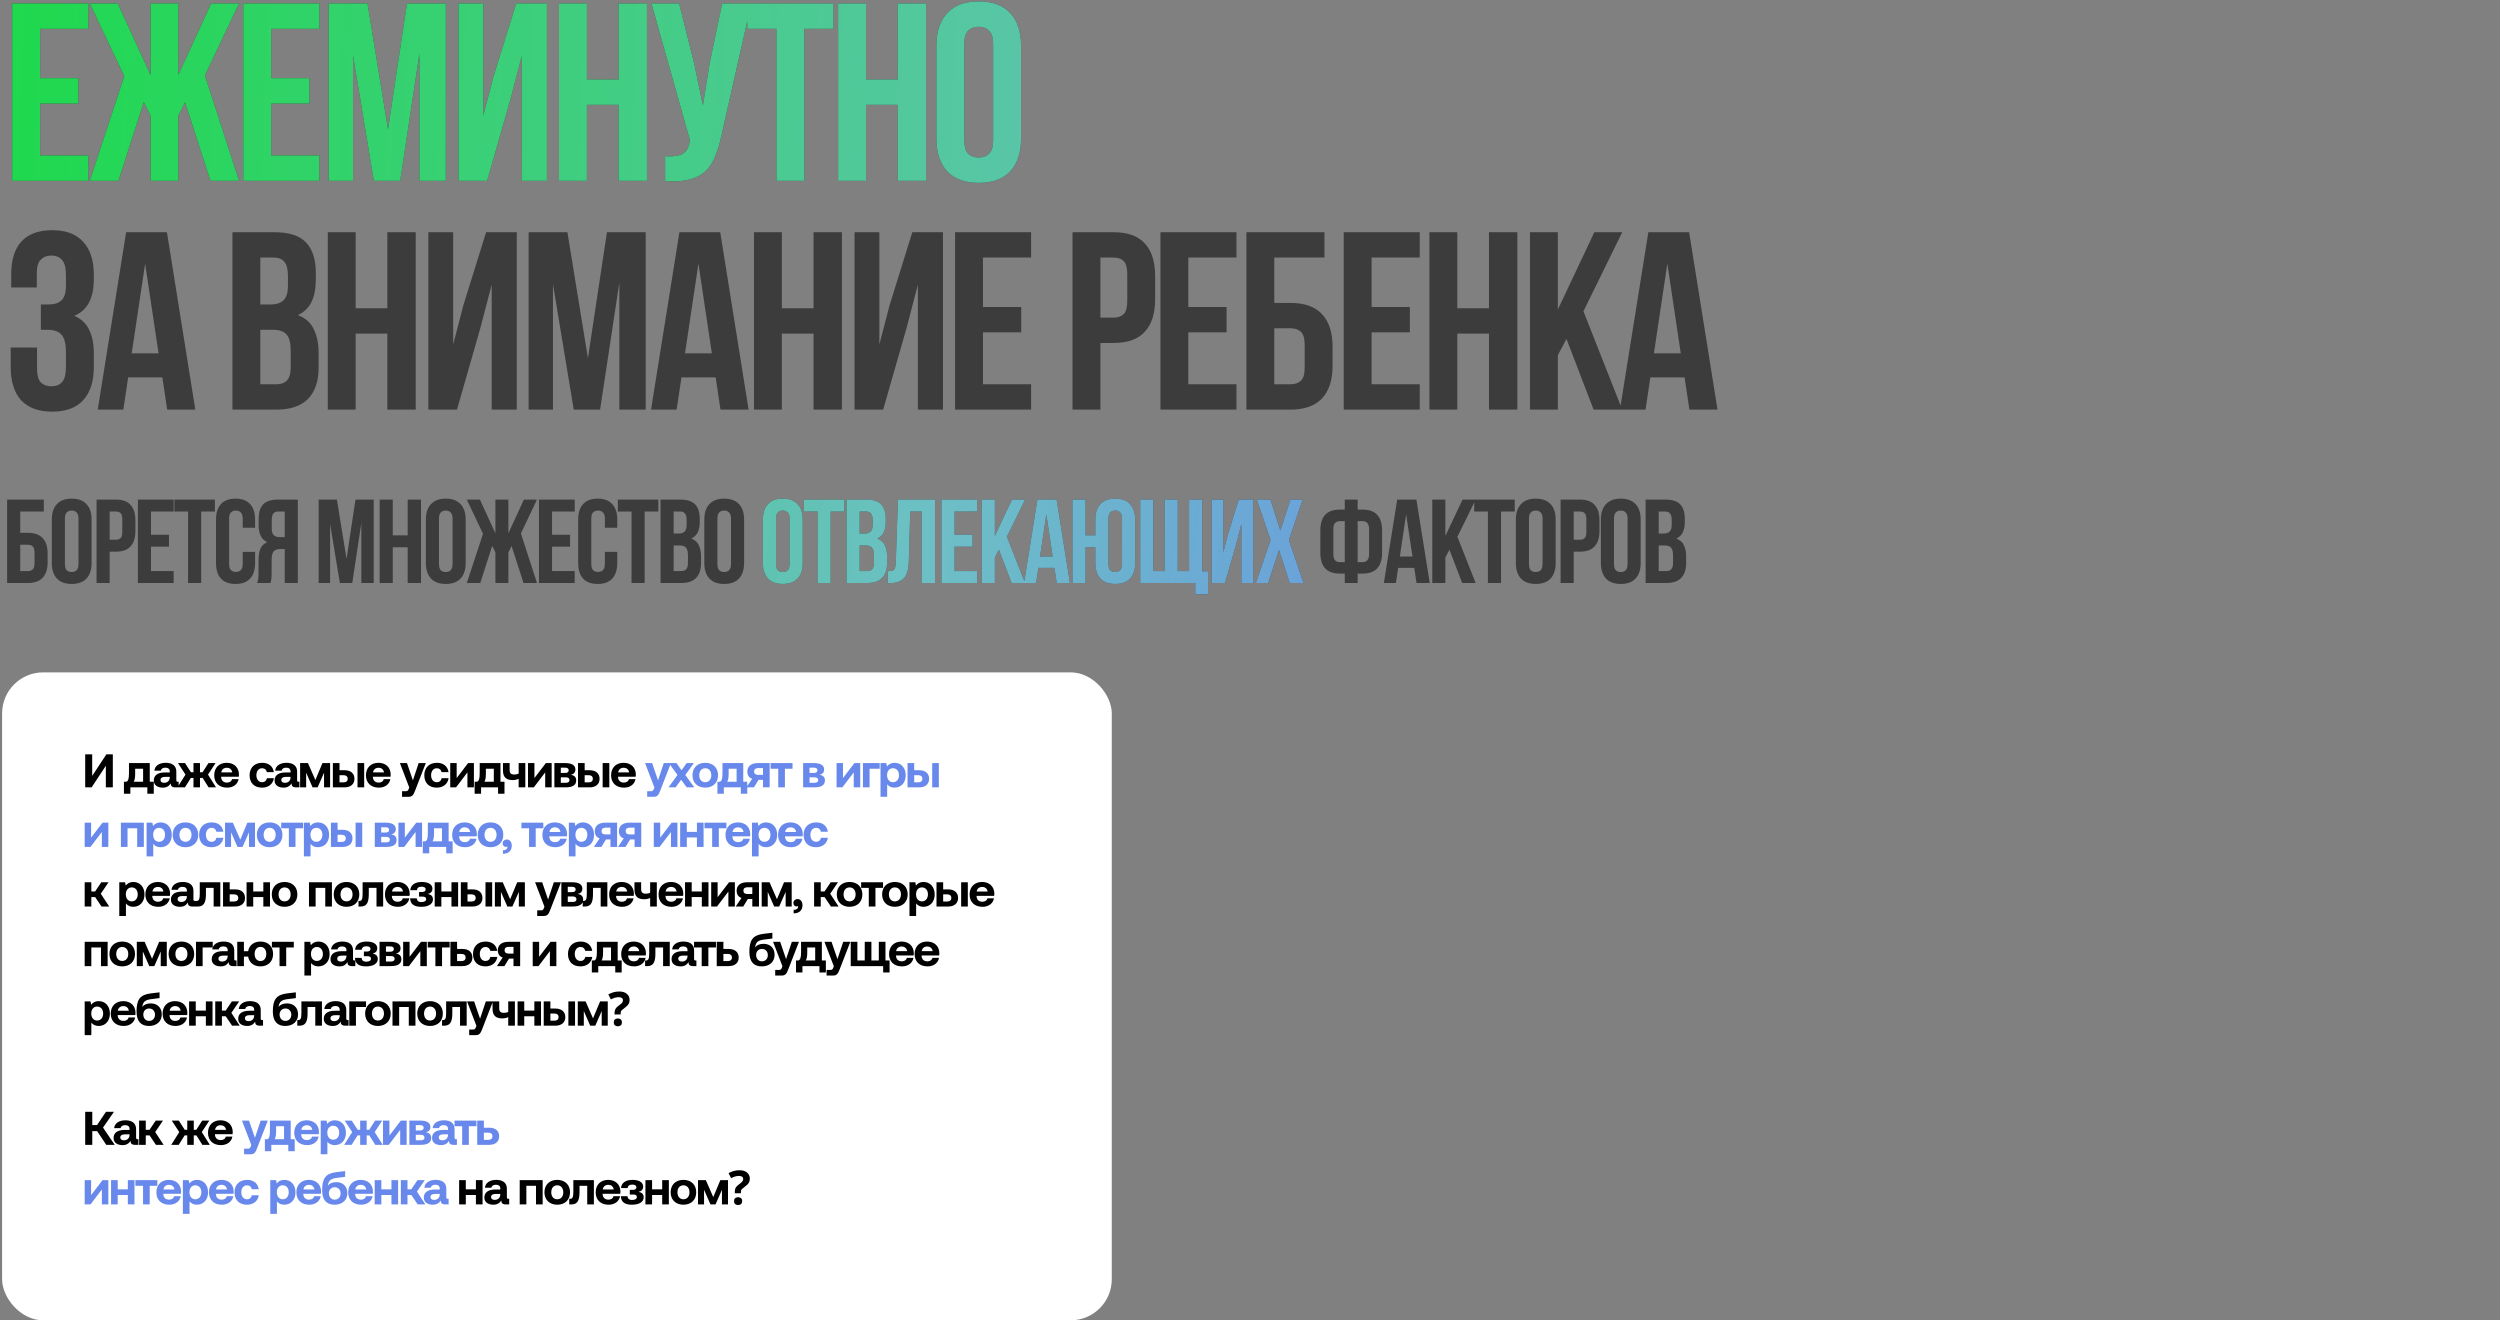<?xml version="1.0" encoding="UTF-8"?> <svg xmlns="http://www.w3.org/2000/svg" width="1049" height="554" viewBox="0 0 1049 554" fill="none"><rect x="0" y="0" width="1049" height="554" fill="#808080" stroke="none"/><rect x="0.875" y="282.125" width="465.625" height="271.875" rx="17.245" fill="white"></rect><path d="M38.444 330.377H35.749V316.507H38.682V325.562L44.647 316.507H47.342V330.377H44.409V321.322L38.444 330.377ZM62.84 320.192V328.019H64.524V333.053H61.829V330.377H54.696V333.053H52.001V328.019H53.091C53.764 327.623 54.121 326.949 54.121 324.314V320.192H62.84ZM56.103 328.019H60.046V322.55H56.717V324.631C56.717 326.315 56.519 327.326 56.103 328.019ZM74.638 328.019H74.955V330.377H73.528C72.082 330.377 71.626 329.684 71.646 328.713C70.932 329.842 69.902 330.496 68.317 330.496C66.117 330.496 64.532 329.446 64.532 327.504C64.532 325.344 66.157 324.116 69.209 324.116H71.23V323.62C71.23 322.709 70.576 322.114 69.407 322.114C68.317 322.114 67.584 322.61 67.465 323.363H64.77C64.968 321.381 66.791 320.073 69.486 320.073C72.339 320.073 73.984 321.342 73.984 323.779V327.385C73.984 327.92 74.202 328.019 74.638 328.019ZM71.23 326.177V325.978H69.189C68.019 325.978 67.346 326.454 67.346 327.306C67.346 328.019 67.921 328.475 68.852 328.475C70.318 328.475 71.21 327.564 71.23 326.177ZM77.595 330.377H74.464L77.833 325.027L74.682 320.192H77.635L80.132 324.056H81.182V320.192H83.916V324.056H84.987L87.463 320.192H90.436L87.285 325.027L90.654 330.377H87.523L85.026 326.414H83.916V330.377H81.182V326.414H80.092L77.595 330.377ZM95.313 330.496C91.925 330.496 89.884 328.455 89.884 325.305C89.884 322.134 91.964 320.073 95.115 320.073C98.166 320.073 100.227 321.976 100.267 324.968C100.267 325.265 100.247 325.602 100.188 325.919H92.796V326.058C92.856 327.504 93.787 328.376 95.194 328.376C96.324 328.376 97.116 327.881 97.354 326.93H100.108C99.791 328.911 98.028 330.496 95.313 330.496ZM92.856 324.096H97.453C97.255 322.848 96.403 322.154 95.135 322.154C93.926 322.154 93.014 322.887 92.856 324.096ZM109.919 330.496C106.689 330.496 104.728 328.495 104.728 325.285C104.728 322.134 106.788 320.073 110.018 320.073C112.792 320.073 114.516 321.579 114.913 323.997H112C111.762 322.986 111.069 322.352 109.979 322.352C108.512 322.352 107.581 323.561 107.581 325.285C107.581 327.029 108.512 328.218 109.979 328.218C111.069 328.218 111.802 327.564 112 326.533H114.933C114.536 328.971 112.693 330.496 109.919 330.496ZM125.323 328.019H125.64V330.377H124.213C122.766 330.377 122.311 329.684 122.33 328.713C121.617 329.842 120.587 330.496 119.001 330.496C116.802 330.496 115.217 329.446 115.217 327.504C115.217 325.344 116.842 324.116 119.893 324.116H121.914V323.62C121.914 322.709 121.26 322.114 120.091 322.114C119.001 322.114 118.268 322.61 118.149 323.363H115.454C115.653 321.381 117.476 320.073 120.171 320.073C123.024 320.073 124.669 321.342 124.669 323.779V327.385C124.669 327.92 124.887 328.019 125.323 328.019ZM121.914 326.177V325.978H119.873C118.704 325.978 118.03 326.454 118.03 327.306C118.03 328.019 118.605 328.475 119.536 328.475C121.003 328.475 121.895 327.564 121.914 326.177ZM128.464 330.377H125.928V320.192H129.217L132.328 327.306L135.301 320.192H138.511V330.377H135.974V324.235L133.28 330.377H131.159L128.464 324.235V330.377ZM144.563 330.377H139.668V320.192H142.462V323.184H144.563C147.158 323.184 148.724 324.532 148.724 326.791C148.724 329.01 147.158 330.377 144.563 330.377ZM152.806 330.377H150.012V320.192H152.806V330.377ZM142.462 325.265V328.277H144.067C145.256 328.277 145.89 327.742 145.89 326.771C145.89 325.8 145.256 325.265 144.067 325.265H142.462ZM158.983 330.496C155.595 330.496 153.554 328.455 153.554 325.305C153.554 322.134 155.634 320.073 158.785 320.073C161.837 320.073 163.897 321.976 163.937 324.968C163.937 325.265 163.917 325.602 163.858 325.919H156.467V326.058C156.526 327.504 157.457 328.376 158.864 328.376C159.994 328.376 160.786 327.881 161.024 326.93H163.779C163.462 328.911 161.698 330.496 158.983 330.496ZM156.526 324.096H161.123C160.925 322.848 160.073 322.154 158.805 322.154C157.596 322.154 156.685 322.887 156.526 324.096ZM171.727 330.437L167.803 320.192H170.775L173.252 327.445L175.67 320.192H178.662L174.144 331.824C173.51 333.508 172.995 334.341 171.41 334.341H168.695V331.983H170.24C170.954 331.983 171.192 331.804 171.469 331.111L171.727 330.437ZM183.227 330.496C179.997 330.496 178.035 328.495 178.035 325.285C178.035 322.134 180.096 320.073 183.326 320.073C186.1 320.073 187.824 321.579 188.221 323.997H185.308C185.07 322.986 184.376 322.352 183.286 322.352C181.82 322.352 180.889 323.561 180.889 325.285C180.889 327.029 181.82 328.218 183.286 328.218C184.376 328.218 185.109 327.564 185.308 326.533H188.24C187.844 328.971 186.001 330.496 183.227 330.496ZM191.358 330.377H188.921V320.192H191.616V326.474L196.411 320.192H198.848V330.377H196.134V324.096L191.358 330.377ZM209.997 320.192V328.019H211.682V333.053H208.987V330.377H201.853V333.053H199.158V328.019H200.248C200.922 327.623 201.278 326.949 201.278 324.314V320.192H209.997ZM203.26 328.019H207.203V322.55H203.874V324.631C203.874 326.315 203.676 327.326 203.26 328.019ZM217.628 324.611V320.192H220.422V330.377H217.628V326.791C216.934 327.128 216.023 327.326 215.131 327.326C212.535 327.326 211.049 326.216 211.049 323.303V320.192H213.843V323.026C213.843 324.453 214.418 324.988 215.844 324.988C216.518 324.988 217.112 324.869 217.628 324.611ZM223.986 330.377H221.549V320.192H224.244V326.474L229.039 320.192H231.477V330.377H228.762V324.096L223.986 330.377ZM237.276 330.377H232.619V320.192H237.176C239.97 320.192 241.437 321.143 241.437 322.867C241.437 324.274 240.585 324.889 239.475 325.106C240.922 325.305 241.774 326.038 241.774 327.465C241.774 329.446 240.287 330.377 237.276 330.377ZM235.314 322.114V324.334H237.157C238.128 324.334 238.623 323.918 238.623 323.224C238.623 322.491 238.128 322.114 237.157 322.114H235.314ZM235.314 326.157V328.455H237.414C238.405 328.455 238.96 328.079 238.96 327.306C238.96 326.573 238.405 326.157 237.414 326.157H235.314ZM247.422 330.377H242.527V320.192H245.321V323.184H247.422C250.018 323.184 251.583 324.532 251.583 326.791C251.583 329.01 250.018 330.377 247.422 330.377ZM255.665 330.377H252.871V320.192H255.665V330.377ZM245.321 325.265V328.277H246.926C248.115 328.277 248.75 327.742 248.75 326.771C248.75 325.8 248.115 325.265 246.926 325.265H245.321ZM261.843 330.496C258.454 330.496 256.413 328.455 256.413 325.305C256.413 322.134 258.494 320.073 261.644 320.073C264.696 320.073 266.757 321.976 266.796 324.968C266.796 325.265 266.777 325.602 266.717 325.919H259.326V326.058C259.385 327.504 260.317 328.376 261.724 328.376C262.853 328.376 263.646 327.881 263.884 326.93H266.638C266.321 328.911 264.557 330.496 261.843 330.496ZM259.385 324.096H263.983C263.784 322.848 262.932 322.154 261.664 322.154C260.455 322.154 259.544 322.887 259.385 324.096ZM38.325 380.377H35.532V370.192H38.325V374.056H39.911L42.507 370.192H45.558L42.289 375.007L45.816 380.377H42.586L39.931 376.414H38.325V380.377ZM55.892 370.073C58.646 370.053 60.628 372.095 60.628 375.305C60.628 378.475 58.646 380.496 55.912 380.496C54.505 380.496 53.494 379.922 52.84 379.089V384.341H50.047V370.192H52.484L52.761 371.599C53.415 370.727 54.446 370.073 55.892 370.073ZM55.278 378.218C56.804 378.218 57.794 377.009 57.794 375.265C57.794 373.541 56.804 372.352 55.278 372.352C53.752 372.352 52.801 373.541 52.801 375.265C52.801 377.009 53.752 378.218 55.278 378.218ZM66.42 380.496C63.032 380.496 60.991 378.455 60.991 375.305C60.991 372.134 63.071 370.073 66.222 370.073C69.274 370.073 71.335 371.976 71.374 374.968C71.374 375.265 71.354 375.602 71.295 375.919H63.904V376.058C63.963 377.504 64.894 378.376 66.301 378.376C67.431 378.376 68.223 377.881 68.461 376.93H71.216C70.898 378.911 69.135 380.496 66.42 380.496ZM63.963 374.096H68.56C68.362 372.848 67.51 372.154 66.242 372.154C65.033 372.154 64.122 372.887 63.963 374.096ZM81.818 378.019H82.135V380.377H80.708C79.262 380.377 78.806 379.684 78.826 378.713C78.112 379.842 77.082 380.496 75.497 380.496C73.297 380.496 71.712 379.446 71.712 377.504C71.712 375.344 73.337 374.116 76.389 374.116H78.41V373.62C78.41 372.709 77.756 372.114 76.587 372.114C75.497 372.114 74.764 372.61 74.645 373.363H71.95C72.148 371.381 73.971 370.073 76.666 370.073C79.519 370.073 81.164 371.342 81.164 373.779V377.385C81.164 377.92 81.382 378.019 81.818 378.019ZM78.41 376.177V375.978H76.369C75.2 375.978 74.526 376.454 74.526 377.306C74.526 378.019 75.1 378.475 76.032 378.475C77.498 378.475 78.39 377.564 78.41 376.177ZM82.964 380.377H82.092V378.019H82.508C83.44 378.019 83.816 377.405 83.816 375.047V370.192H92.436V380.377H89.642V372.55H86.412V375.146C86.412 379.169 85.263 380.377 82.964 380.377ZM98.643 380.377H93.59V370.192H96.384V373.184H98.643C101.239 373.184 102.804 374.532 102.804 376.791C102.804 379.01 101.239 380.377 98.643 380.377ZM96.384 375.265V378.277H98.147C99.317 378.277 99.97 377.742 99.97 376.771C99.97 375.8 99.317 375.265 98.147 375.265H96.384ZM110.494 374.056V370.192H113.288V380.377H110.494V376.414H106.254V380.377H103.46V370.192H106.254V374.056H110.494ZM119.406 380.496C116.157 380.496 114.036 378.416 114.036 375.285C114.036 372.154 116.157 370.073 119.406 370.073C122.656 370.073 124.776 372.154 124.776 375.285C124.776 378.436 122.656 380.496 119.406 380.496ZM119.406 378.218C120.972 378.218 121.943 377.009 121.943 375.285C121.943 373.561 120.972 372.352 119.406 372.352C117.841 372.352 116.89 373.561 116.89 375.285C116.89 377.009 117.841 378.218 119.406 378.218ZM132.438 380.377H129.644V370.192H139.275V380.377H136.481V372.55H132.438V380.377ZM145.397 380.496C142.147 380.496 140.027 378.416 140.027 375.285C140.027 372.154 142.147 370.073 145.397 370.073C148.647 370.073 150.767 372.154 150.767 375.285C150.767 378.436 148.647 380.496 145.397 380.496ZM145.397 378.218C146.963 378.218 147.934 377.009 147.934 375.285C147.934 373.561 146.963 372.352 145.397 372.352C143.832 372.352 142.881 373.561 142.881 375.285C142.881 377.009 143.832 378.218 145.397 378.218ZM151.299 380.377H150.427V378.019H150.843C151.774 378.019 152.151 377.405 152.151 375.047V370.192H160.771V380.377H157.977V372.55H154.747V375.146C154.747 379.169 153.597 380.377 151.299 380.377ZM166.957 380.496C163.569 380.496 161.528 378.455 161.528 375.305C161.528 372.134 163.609 370.073 166.759 370.073C169.811 370.073 171.872 371.976 171.911 374.968C171.911 375.265 171.892 375.602 171.832 375.919H164.441V376.058C164.5 377.504 165.432 378.376 166.839 378.376C167.968 378.376 168.761 377.881 168.998 376.93H171.753C171.436 378.911 169.672 380.496 166.957 380.496ZM164.5 374.096H169.098C168.899 372.848 168.047 372.154 166.779 372.154C165.57 372.154 164.659 372.887 164.5 374.096ZM179.505 375.106C180.872 375.344 181.665 376.058 181.665 377.405C181.665 379.307 179.782 380.496 176.751 380.496C173.461 380.496 172.193 379.189 172.094 376.93H174.848C174.987 377.92 175.522 378.515 176.79 378.515C178.059 378.515 178.812 378.059 178.812 377.286C178.812 376.533 178.296 376.216 177.246 376.216H175.839V374.274H177.088C178.098 374.274 178.613 373.878 178.613 373.145C178.613 372.451 177.999 372.055 176.889 372.055C175.621 372.055 175.047 372.59 174.908 373.521H172.153C172.292 371.46 173.957 370.073 176.949 370.073C179.862 370.073 181.447 371.183 181.447 372.907C181.447 374.136 180.674 374.849 179.505 375.106ZM189.434 374.056V370.192H192.228V380.377H189.434V376.414H185.193V380.377H182.399V370.192H185.193V374.056H189.434ZM198.267 380.377H193.372V370.192H196.166V373.184H198.267C200.863 373.184 202.428 374.532 202.428 376.791C202.428 379.01 200.863 380.377 198.267 380.377ZM206.51 380.377H203.716V370.192H206.51V380.377ZM196.166 375.265V378.277H197.771C198.96 378.277 199.594 377.742 199.594 376.771C199.594 375.8 198.96 375.265 197.771 375.265H196.166ZM210.191 380.377H207.654V370.192H210.944L214.055 377.306L217.027 370.192H220.237V380.377H217.701V374.235L215.006 380.377H212.886L210.191 374.235V380.377ZM228.45 380.437L224.526 370.192H227.499L229.975 377.445L232.393 370.192H235.385L230.867 381.824C230.233 383.508 229.718 384.341 228.133 384.341H225.418V381.983H226.963C227.677 381.983 227.915 381.804 228.192 381.111L228.45 380.437ZM240.198 380.377H235.542V370.192H240.099C242.893 370.192 244.36 371.143 244.36 372.867C244.36 374.274 243.508 374.889 242.398 375.106C243.844 375.305 244.696 376.038 244.696 377.465C244.696 379.446 243.21 380.377 240.198 380.377ZM238.237 372.114V374.334H240.079C241.05 374.334 241.546 373.918 241.546 373.224C241.546 372.491 241.05 372.114 240.079 372.114H238.237ZM238.237 376.157V378.455H240.337C241.328 378.455 241.883 378.079 241.883 377.306C241.883 376.573 241.328 376.157 240.337 376.157H238.237ZM245.372 380.377H244.5V378.019H244.916C245.847 378.019 246.224 377.405 246.224 375.047V370.192H254.844V380.377H252.05V372.55H248.82V375.146C248.82 379.169 247.67 380.377 245.372 380.377ZM261.031 380.496C257.642 380.496 255.601 378.455 255.601 375.305C255.601 372.134 257.682 370.073 260.832 370.073C263.884 370.073 265.945 371.976 265.984 374.968C265.984 375.265 265.965 375.602 265.905 375.919H258.514V376.058C258.573 377.504 259.505 378.376 260.912 378.376C262.041 378.376 262.834 377.881 263.072 376.93H265.826C265.509 378.911 263.745 380.496 261.031 380.496ZM258.573 374.096H263.171C262.973 372.848 262.12 372.154 260.852 372.154C259.643 372.154 258.732 372.887 258.573 374.096ZM272.803 374.611V370.192H275.597V380.377H272.803V376.791C272.109 377.128 271.198 377.326 270.306 377.326C267.71 377.326 266.224 376.216 266.224 373.303V370.192H269.018V373.026C269.018 374.453 269.592 374.988 271.019 374.988C271.693 374.988 272.287 374.869 272.803 374.611ZM281.757 380.496C278.369 380.496 276.328 378.455 276.328 375.305C276.328 372.134 278.408 370.073 281.559 370.073C284.611 370.073 286.672 371.976 286.711 374.968C286.711 375.265 286.691 375.602 286.632 375.919H279.241V376.058C279.3 377.504 280.231 378.376 281.638 378.376C282.768 378.376 283.56 377.881 283.798 376.93H286.553C286.236 378.911 284.472 380.496 281.757 380.496ZM279.3 374.096H283.897C283.699 372.848 282.847 372.154 281.579 372.154C280.37 372.154 279.459 372.887 279.3 374.096ZM294.48 374.056V370.192H297.274V380.377H294.48V376.414H290.239V380.377H287.445V370.192H290.239V374.056H294.48ZM300.856 380.377H298.418V370.192H301.113V376.474L305.909 370.192H308.346V380.377H305.631V374.096L300.856 380.377ZM313.511 370.192H318.464V380.377H315.67V377.227H313.788L311.866 380.377H308.715L311.133 376.771C309.805 376.355 309.092 375.285 309.092 373.739C309.092 371.559 310.677 370.192 313.511 370.192ZM313.57 375.126H315.67V372.293H313.57C312.52 372.293 311.925 372.828 311.925 373.7C311.925 374.631 312.52 375.126 313.57 375.126ZM322.146 380.377H319.609V370.192H322.899L326.01 377.306L328.982 370.192H332.192V380.377H329.656V374.235L326.961 380.377H324.841L322.146 374.235V380.377ZM334.638 377.247C335.886 377.247 336.718 378.317 336.718 379.842C336.718 382.062 335.272 383.231 333.013 383.251V381.804C334.281 381.784 334.895 381.17 334.895 380.457C334.895 380.377 334.895 380.259 334.875 380.179C334.677 380.278 334.479 380.338 334.241 380.338C333.508 380.338 332.894 379.842 332.894 378.832C332.894 377.96 333.667 377.247 334.638 377.247ZM344.389 380.377H341.595V370.192H344.389V374.056H345.974L348.57 370.192H351.621L348.352 375.007L351.879 380.377H348.649L345.994 376.414H344.389V380.377ZM356.477 380.496C353.227 380.496 351.107 378.416 351.107 375.285C351.107 372.154 353.227 370.073 356.477 370.073C359.727 370.073 361.847 372.154 361.847 375.285C361.847 378.436 359.727 380.496 356.477 380.496ZM356.477 378.218C358.042 378.218 359.013 377.009 359.013 375.285C359.013 373.561 358.042 372.352 356.477 372.352C354.912 372.352 353.96 373.561 353.96 375.285C353.96 377.009 354.912 378.218 356.477 378.218ZM367.338 380.377H364.544V372.55H361.334V370.192H370.529V372.55H367.338V380.377ZM375.501 380.496C372.251 380.496 370.131 378.416 370.131 375.285C370.131 372.154 372.251 370.073 375.501 370.073C378.751 370.073 380.871 372.154 380.871 375.285C380.871 378.436 378.751 380.496 375.501 380.496ZM375.501 378.218C377.066 378.218 378.037 377.009 378.037 375.285C378.037 373.561 377.066 372.352 375.501 372.352C373.935 372.352 372.984 373.561 372.984 375.285C372.984 377.009 373.935 378.218 375.501 378.218ZM387.462 370.073C390.216 370.053 392.198 372.095 392.198 375.305C392.198 378.475 390.216 380.496 387.482 380.496C386.075 380.496 385.064 379.922 384.41 379.089V384.341H381.616V370.192H384.053L384.331 371.599C384.985 370.727 386.015 370.073 387.462 370.073ZM386.847 378.218C388.373 378.218 389.364 377.009 389.364 375.265C389.364 373.541 388.373 372.352 386.847 372.352C385.322 372.352 384.37 373.541 384.37 375.265C384.37 377.009 385.322 378.218 386.847 378.218ZM397.851 380.377H392.957V370.192H395.751V373.184H397.851C400.447 373.184 402.012 374.532 402.012 376.791C402.012 379.01 400.447 380.377 397.851 380.377ZM406.094 380.377H403.3V370.192H406.094V380.377ZM395.751 375.265V378.277H397.356C398.545 378.277 399.179 377.742 399.179 376.771C399.179 375.8 398.545 375.265 397.356 375.265H395.751ZM412.272 380.496C408.883 380.496 406.842 378.455 406.842 375.305C406.842 372.134 408.923 370.073 412.074 370.073C415.125 370.073 417.186 371.976 417.226 374.968C417.226 375.265 417.206 375.602 417.146 375.919H409.755V376.058C409.815 377.504 410.746 378.376 412.153 378.376C413.282 378.376 414.075 377.881 414.313 376.93H417.067C416.75 378.911 414.987 380.496 412.272 380.496ZM409.815 374.096H414.412C414.214 372.848 413.362 372.154 412.093 372.154C410.885 372.154 409.973 372.887 409.815 374.096ZM38.325 405.377H35.532V395.192H45.162V405.377H42.368V397.55H38.325V405.377ZM51.285 405.496C48.035 405.496 45.915 403.416 45.915 400.285C45.915 397.154 48.035 395.073 51.285 395.073C54.534 395.073 56.655 397.154 56.655 400.285C56.655 403.436 54.534 405.496 51.285 405.496ZM51.285 403.218C52.85 403.218 53.821 402.009 53.821 400.285C53.821 398.561 52.85 397.352 51.285 397.352C49.719 397.352 48.768 398.561 48.768 400.285C48.768 402.009 49.719 403.218 51.285 403.218ZM59.936 405.377H57.4V395.192H60.689L63.8 402.306L66.773 395.192H69.983V405.377H67.446V399.235L64.751 405.377H62.631L59.936 399.235V405.377ZM76.114 405.496C72.864 405.496 70.744 403.416 70.744 400.285C70.744 397.154 72.864 395.073 76.114 395.073C79.364 395.073 81.484 397.154 81.484 400.285C81.484 403.436 79.364 405.496 76.114 405.496ZM76.114 403.218C77.679 403.218 78.65 402.009 78.65 400.285C78.65 398.561 77.679 397.352 76.114 397.352C74.548 397.352 73.597 398.561 73.597 400.285C73.597 402.009 74.548 403.218 76.114 403.218ZM85.023 405.377H82.229V395.192H89.264V397.55H85.023V405.377ZM98.945 403.019H99.262V405.377H97.835C96.388 405.377 95.933 404.684 95.953 403.713C95.239 404.842 94.209 405.496 92.623 405.496C90.424 405.496 88.839 404.446 88.839 402.504C88.839 400.344 90.463 399.116 93.515 399.116H95.536V398.62C95.536 397.709 94.882 397.114 93.713 397.114C92.623 397.114 91.89 397.61 91.771 398.363H89.076C89.275 396.381 91.098 395.073 93.793 395.073C96.646 395.073 98.291 396.342 98.291 398.779V402.385C98.291 402.92 98.509 403.019 98.945 403.019ZM95.536 401.177V400.978H93.495C92.326 400.978 91.653 401.454 91.653 402.306C91.653 403.019 92.227 403.475 93.159 403.475C94.625 403.475 95.516 402.564 95.536 401.177ZM109.279 395.073C112.509 395.073 114.59 397.134 114.59 400.285C114.59 403.416 112.509 405.496 109.279 405.496C106.485 405.496 104.543 403.891 104.108 401.395H102.344V405.377H99.55V395.192H102.344V399.116H104.108C104.563 396.639 106.505 395.073 109.279 395.073ZM109.279 403.257C110.805 403.257 111.737 402.048 111.737 400.285C111.737 398.521 110.805 397.312 109.279 397.312C107.773 397.312 106.842 398.521 106.842 400.285C106.842 402.048 107.773 403.257 109.279 403.257ZM120.087 405.377H117.293V397.55H114.083V395.192H123.278V397.55H120.087V405.377ZM133.573 395.073C136.328 395.053 138.309 397.095 138.309 400.305C138.309 403.475 136.328 405.496 133.593 405.496C132.186 405.496 131.176 404.922 130.522 404.089V409.341H127.728V395.192H130.165L130.442 396.599C131.096 395.727 132.127 395.073 133.573 395.073ZM132.959 403.218C134.485 403.218 135.476 402.009 135.476 400.265C135.476 398.541 134.485 397.352 132.959 397.352C131.433 397.352 130.482 398.541 130.482 400.265C130.482 402.009 131.433 403.218 132.959 403.218ZM148.778 403.019H149.095V405.377H147.668C146.222 405.377 145.766 404.684 145.786 403.713C145.072 404.842 144.042 405.496 142.457 405.496C140.257 405.496 138.672 404.446 138.672 402.504C138.672 400.344 140.297 399.116 143.348 399.116H145.37V398.62C145.37 397.709 144.716 397.114 143.547 397.114C142.457 397.114 141.723 397.61 141.605 398.363H138.91C139.108 396.381 140.931 395.073 143.626 395.073C146.479 395.073 148.124 396.342 148.124 398.779V402.385C148.124 402.92 148.342 403.019 148.778 403.019ZM145.37 401.177V400.978H143.329C142.159 400.978 141.486 401.454 141.486 402.306C141.486 403.019 142.06 403.475 142.992 403.475C144.458 403.475 145.35 402.564 145.37 401.177ZM156.359 400.106C157.726 400.344 158.519 401.058 158.519 402.405C158.519 404.307 156.636 405.496 153.604 405.496C150.315 405.496 149.047 404.189 148.948 401.93H151.702C151.841 402.92 152.376 403.515 153.644 403.515C154.912 403.515 155.665 403.059 155.665 402.286C155.665 401.533 155.15 401.216 154.1 401.216H152.693V399.274H153.941C154.952 399.274 155.467 398.878 155.467 398.145C155.467 397.451 154.853 397.055 153.743 397.055C152.475 397.055 151.9 397.59 151.761 398.521H149.007C149.146 396.46 150.81 395.073 153.802 395.073C156.715 395.073 158.301 396.183 158.301 397.907C158.301 399.136 157.528 399.849 156.359 400.106ZM163.91 405.377H159.253V395.192H163.811C166.605 395.192 168.071 396.143 168.071 397.867C168.071 399.274 167.219 399.889 166.109 400.106C167.556 400.305 168.408 401.038 168.408 402.465C168.408 404.446 166.922 405.377 163.91 405.377ZM161.948 397.114V399.334H163.791C164.762 399.334 165.257 398.918 165.257 398.224C165.257 397.491 164.762 397.114 163.791 397.114H161.948ZM161.948 401.157V403.455H164.048C165.039 403.455 165.594 403.079 165.594 402.306C165.594 401.573 165.039 401.157 164.048 401.157H161.948ZM171.599 405.377H169.162V395.192H171.857V401.474L176.652 395.192H179.089V405.377H176.374V399.096L171.599 405.377ZM185.481 405.377H182.687V397.55H179.476V395.192H188.671V397.55H185.481V405.377ZM194.051 405.377H188.998V395.192H191.792V398.184H194.051C196.647 398.184 198.212 399.532 198.212 401.791C198.212 404.01 196.647 405.377 194.051 405.377ZM191.792 400.265V403.277H193.556C194.725 403.277 195.379 402.742 195.379 401.771C195.379 400.8 194.725 400.265 193.556 400.265H191.792ZM203.663 405.496C200.433 405.496 198.472 403.495 198.472 400.285C198.472 397.134 200.533 395.073 203.762 395.073C206.537 395.073 208.261 396.579 208.657 398.997H205.744C205.506 397.986 204.813 397.352 203.723 397.352C202.256 397.352 201.325 398.561 201.325 400.285C201.325 402.029 202.256 403.218 203.723 403.218C204.813 403.218 205.546 402.564 205.744 401.533H208.677C208.28 403.971 206.438 405.496 203.663 405.496ZM213.302 395.192H218.256V405.377H215.462V402.227H213.58L211.658 405.377H208.507L210.924 401.771C209.597 401.355 208.883 400.285 208.883 398.739C208.883 396.559 210.469 395.192 213.302 395.192ZM213.362 400.126H215.462V397.293H213.362C212.312 397.293 211.717 397.828 211.717 398.7C211.717 399.631 212.312 400.126 213.362 400.126ZM225.961 405.377H223.524V395.192H226.219V401.474L231.014 395.192H233.451V405.377H230.737V399.096L225.961 405.377ZM243.511 405.496C240.281 405.496 238.32 403.495 238.32 400.285C238.32 397.134 240.381 395.073 243.61 395.073C246.385 395.073 248.109 396.579 248.505 398.997H245.592C245.354 397.986 244.661 397.352 243.571 397.352C242.104 397.352 241.173 398.561 241.173 400.285C241.173 402.029 242.104 403.218 243.571 403.218C244.661 403.218 245.394 402.564 245.592 401.533H248.525C248.128 403.971 246.286 405.496 243.511 405.496ZM259.173 395.192V403.019H260.858V408.053H258.163V405.377H251.029V408.053H248.334V403.019H249.424C250.098 402.623 250.454 401.949 250.454 399.314V395.192H259.173ZM252.436 403.019H256.379V397.55H253.05V399.631C253.05 401.315 252.852 402.326 252.436 403.019ZM266.082 405.496C262.694 405.496 260.653 403.455 260.653 400.305C260.653 397.134 262.733 395.073 265.884 395.073C268.935 395.073 270.996 396.976 271.036 399.968C271.036 400.265 271.016 400.602 270.957 400.919H263.565V401.058C263.625 402.504 264.556 403.376 265.963 403.376C267.093 403.376 267.885 402.881 268.123 401.93H270.877C270.56 403.911 268.797 405.496 266.082 405.496ZM263.625 399.096H268.222C268.024 397.848 267.172 397.154 265.904 397.154C264.695 397.154 263.783 397.887 263.625 399.096ZM271.556 405.377H270.685V403.019H271.101C272.032 403.019 272.408 402.405 272.408 400.047V395.192H281.028V405.377H278.234V397.55H275.004V400.146C275.004 404.169 273.855 405.377 271.556 405.377ZM291.892 403.019H292.209V405.377H290.782C289.335 405.377 288.88 404.684 288.899 403.713C288.186 404.842 287.156 405.496 285.57 405.496C283.371 405.496 281.786 404.446 281.786 402.504C281.786 400.344 283.41 399.116 286.462 399.116H288.483V398.62C288.483 397.709 287.829 397.114 286.66 397.114C285.57 397.114 284.837 397.61 284.718 398.363H282.023C282.222 396.381 284.045 395.073 286.739 395.073C289.593 395.073 291.238 396.342 291.238 398.779V402.385C291.238 402.92 291.456 403.019 291.892 403.019ZM288.483 401.177V400.978H286.442C285.273 400.978 284.599 401.454 284.599 402.306C284.599 403.019 285.174 403.475 286.105 403.475C287.572 403.475 288.463 402.564 288.483 401.177ZM297.224 405.377H294.43V397.55H291.22V395.192H300.414V397.55H297.224V405.377ZM305.794 405.377H300.741V395.192H303.535V398.184H305.794C308.39 398.184 309.956 399.532 309.956 401.791C309.956 404.01 308.39 405.377 305.794 405.377ZM303.535 400.265V403.277H305.299C306.468 403.277 307.122 402.742 307.122 401.771C307.122 400.8 306.468 400.265 305.299 400.265H303.535ZM320.401 396.024C323.056 396.024 325.018 397.709 325.018 400.642C325.018 403.436 323.056 405.496 319.628 405.496C316.418 405.496 314.436 403.653 314.436 399.433C314.436 394.479 315.843 392.378 320.441 391.824L324.087 391.388V393.805L321.055 394.182C318.083 394.518 317.211 395.172 316.814 397.491C317.528 396.579 318.756 396.024 320.401 396.024ZM319.707 403.376C321.194 403.376 322.184 402.286 322.184 400.76C322.184 399.274 321.213 398.165 319.747 398.165C318.241 398.165 317.27 399.235 317.27 400.681C317.27 402.286 318.261 403.376 319.707 403.376ZM328.31 405.437L324.387 395.192H327.359L329.836 402.445L332.254 395.192H335.246L330.728 406.824C330.094 408.508 329.579 409.341 327.993 409.341H325.279V406.983H326.824C327.538 406.983 327.775 406.804 328.053 406.111L328.31 405.437ZM344.848 395.192V403.019H346.532V408.053H343.837V405.377H336.704V408.053H334.009V403.019H335.099C335.772 402.623 336.129 401.949 336.129 399.314V395.192H344.848ZM338.111 403.019H342.054V397.55H338.725V399.631C338.725 401.315 338.527 402.326 338.111 403.019ZM349.869 405.437L345.946 395.192H348.918L351.395 402.445L353.812 395.192H356.805L352.287 406.824C351.653 408.508 351.137 409.341 349.552 409.341H346.837V406.983H348.383C349.096 406.983 349.334 406.804 349.612 406.111L349.869 405.437ZM371.545 395.192V403.019H373.269V408.053H370.574V405.377H356.961V395.192H359.755V403.019H362.846V395.192H365.64V403.019H368.751V395.192H371.545ZM378.482 405.496C375.094 405.496 373.053 403.455 373.053 400.305C373.053 397.134 375.133 395.073 378.284 395.073C381.336 395.073 383.397 396.976 383.436 399.968C383.436 400.265 383.416 400.602 383.357 400.919H375.966V401.058C376.025 402.504 376.956 403.376 378.363 403.376C379.493 403.376 380.286 402.881 380.523 401.93H383.278C382.961 403.911 381.197 405.496 378.482 405.496ZM376.025 399.096H380.622C380.424 397.848 379.572 397.154 378.304 397.154C377.095 397.154 376.184 397.887 376.025 399.096ZM389.204 405.496C385.815 405.496 383.774 403.455 383.774 400.305C383.774 397.134 385.855 395.073 389.005 395.073C392.057 395.073 394.118 396.976 394.158 399.968C394.158 400.265 394.138 400.602 394.078 400.919H386.687V401.058C386.746 402.504 387.678 403.376 389.085 403.376C390.214 403.376 391.007 402.881 391.245 401.93H393.999C393.682 403.911 391.918 405.496 389.204 405.496ZM386.746 399.096H391.344C391.146 397.848 390.293 397.154 389.025 397.154C387.817 397.154 386.905 397.887 386.746 399.096ZM41.377 420.073C44.132 420.053 46.113 422.095 46.113 425.305C46.113 428.475 44.132 430.496 41.397 430.496C39.99 430.496 38.979 429.922 38.325 429.089V434.341H35.532V420.192H37.969L38.246 421.599C38.9 420.727 39.931 420.073 41.377 420.073ZM40.763 428.218C42.289 428.218 43.279 427.009 43.279 425.265C43.279 423.541 42.289 422.352 40.763 422.352C39.237 422.352 38.286 423.541 38.286 425.265C38.286 427.009 39.237 428.218 40.763 428.218ZM51.905 430.496C48.517 430.496 46.476 428.455 46.476 425.305C46.476 422.134 48.556 420.073 51.707 420.073C54.759 420.073 56.819 421.976 56.859 424.968C56.859 425.265 56.839 425.602 56.78 425.919H49.389V426.058C49.448 427.504 50.38 428.376 51.786 428.376C52.916 428.376 53.709 427.881 53.946 426.93H56.701C56.384 428.911 54.62 430.496 51.905 430.496ZM49.448 424.096H54.045C53.847 422.848 52.995 422.154 51.727 422.154C50.518 422.154 49.607 422.887 49.448 424.096ZM63.261 421.024C65.916 421.024 67.878 422.709 67.878 425.642C67.878 428.436 65.916 430.496 62.488 430.496C59.278 430.496 57.296 428.653 57.296 424.433C57.296 419.479 58.703 417.378 63.3 416.824L66.946 416.388V418.805L63.915 419.182C60.942 419.518 60.07 420.172 59.674 422.491C60.387 421.579 61.616 421.024 63.261 421.024ZM62.567 428.376C64.053 428.376 65.044 427.286 65.044 425.76C65.044 424.274 64.073 423.165 62.607 423.165C61.101 423.165 60.13 424.235 60.13 425.681C60.13 427.286 61.121 428.376 62.567 428.376ZM73.658 430.496C70.269 430.496 68.228 428.455 68.228 425.305C68.228 422.134 70.309 420.073 73.459 420.073C76.511 420.073 78.572 421.976 78.612 424.968C78.612 425.265 78.592 425.602 78.532 425.919H71.141V426.058C71.2 427.504 72.132 428.376 73.539 428.376C74.668 428.376 75.461 427.881 75.699 426.93H78.453C78.136 428.911 76.372 430.496 73.658 430.496ZM71.2 424.096H75.798C75.6 422.848 74.747 422.154 73.479 422.154C72.27 422.154 71.359 422.887 71.2 424.096ZM86.38 424.056V420.192H89.174V430.377H86.38V426.414H82.14V430.377H79.346V420.192H82.14V424.056H86.38ZM93.113 430.377H90.319V420.192H93.113V424.056H94.698L97.294 420.192H100.345L97.076 425.007L100.603 430.377H97.373L94.718 426.414H93.113V430.377ZM110.053 428.019H110.37V430.377H108.943C107.497 430.377 107.041 429.684 107.061 428.713C106.347 429.842 105.317 430.496 103.732 430.496C101.532 430.496 99.947 429.446 99.947 427.504C99.947 425.344 101.572 424.116 104.624 424.116H106.645V423.62C106.645 422.709 105.991 422.114 104.822 422.114C103.732 422.114 102.999 422.61 102.88 423.363H100.185C100.383 421.381 102.206 420.073 104.901 420.073C107.754 420.073 109.399 421.342 109.399 423.779V427.385C109.399 427.92 109.617 428.019 110.053 428.019ZM106.645 426.177V425.978H104.604C103.435 425.978 102.761 426.454 102.761 427.306C102.761 428.019 103.335 428.475 104.267 428.475C105.733 428.475 106.625 427.564 106.645 426.177ZM120.448 421.024C123.103 421.024 125.065 422.709 125.065 425.642C125.065 428.436 123.103 430.496 119.675 430.496C116.465 430.496 114.484 428.653 114.484 424.433C114.484 419.479 115.891 417.378 120.488 416.824L124.134 416.388V418.805L121.102 419.182C118.13 419.518 117.258 420.172 116.862 422.491C117.575 421.579 118.803 421.024 120.448 421.024ZM119.755 428.376C121.241 428.376 122.232 427.286 122.232 425.76C122.232 424.274 121.261 423.165 119.794 423.165C118.288 423.165 117.317 424.235 117.317 425.681C117.317 427.286 118.308 428.376 119.755 428.376ZM125.617 430.377H124.745V428.019H125.162C126.093 428.019 126.469 427.405 126.469 425.047V420.192H135.089V430.377H132.295V422.55H129.065V425.146C129.065 429.169 127.916 430.377 125.617 430.377ZM145.953 428.019H146.27V430.377H144.843C143.396 430.377 142.941 429.684 142.96 428.713C142.247 429.842 141.217 430.496 139.631 430.496C137.432 430.496 135.847 429.446 135.847 427.504C135.847 425.344 137.471 424.116 140.523 424.116H142.544V423.62C142.544 422.709 141.89 422.114 140.721 422.114C139.631 422.114 138.898 422.61 138.779 423.363H136.084C136.283 421.381 138.106 420.073 140.8 420.073C143.654 420.073 145.299 421.342 145.299 423.779V427.385C145.299 427.92 145.517 428.019 145.953 428.019ZM142.544 426.177V425.978H140.503C139.334 425.978 138.66 426.454 138.66 427.306C138.66 428.019 139.235 428.475 140.166 428.475C141.633 428.475 142.524 427.564 142.544 426.177ZM149.352 430.377H146.558V420.192H153.592V422.55H149.352V430.377ZM158.576 430.496C155.326 430.496 153.206 428.416 153.206 425.285C153.206 422.154 155.326 420.073 158.576 420.073C161.826 420.073 163.946 422.154 163.946 425.285C163.946 428.436 161.826 430.496 158.576 430.496ZM158.576 428.218C160.142 428.218 161.113 427.009 161.113 425.285C161.113 423.561 160.142 422.352 158.576 422.352C157.011 422.352 156.06 423.561 156.06 425.285C156.06 427.009 157.011 428.218 158.576 428.218ZM167.485 430.377H164.691V420.192H174.322V430.377H171.528V422.55H167.485V430.377ZM180.445 430.496C177.195 430.496 175.075 428.416 175.075 425.285C175.075 422.154 177.195 420.073 180.445 420.073C183.694 420.073 185.815 422.154 185.815 425.285C185.815 428.436 183.694 430.496 180.445 430.496ZM180.445 428.218C182.01 428.218 182.981 427.009 182.981 425.285C182.981 423.561 182.01 422.352 180.445 422.352C178.879 422.352 177.928 423.561 177.928 425.285C177.928 427.009 178.879 428.218 180.445 428.218ZM186.346 430.377H185.474V428.019H185.89C186.822 428.019 187.198 427.405 187.198 425.047V420.192H195.818V430.377H193.024V422.55H189.794V425.146C189.794 429.169 188.645 430.377 186.346 430.377ZM199.904 430.437L195.981 420.192H198.953L201.43 427.445L203.848 420.192H206.84L202.322 431.824C201.688 433.508 201.173 434.341 199.587 434.341H196.873V431.983H198.418C199.132 431.983 199.369 431.804 199.647 431.111L199.904 430.437ZM213.254 424.611V420.192H216.048V430.377H213.254V426.791C212.561 427.128 211.649 427.326 210.758 427.326C208.162 427.326 206.676 426.216 206.676 423.303V420.192H209.47V423.026C209.47 424.453 210.044 424.988 211.471 424.988C212.145 424.988 212.739 424.869 213.254 424.611ZM224.21 424.056V420.192H227.004V430.377H224.21V426.414H219.97V430.377H217.176V420.192H219.97V424.056H224.21ZM233.043 430.377H228.149V420.192H230.943V423.184H233.043C235.639 423.184 237.204 424.532 237.204 426.791C237.204 429.01 235.639 430.377 233.043 430.377ZM241.286 430.377H238.492V420.192H241.286V430.377ZM230.943 425.265V428.277H232.548C233.737 428.277 234.371 427.742 234.371 426.771C234.371 425.8 233.737 425.265 232.548 425.265H230.943ZM244.967 430.377H242.431V420.192H245.72L248.831 427.306L251.803 420.192H255.014V430.377H252.477V424.235L249.782 430.377H247.662L244.967 424.235V430.377ZM257.875 424.968C257.875 424.532 257.934 424.142 258.053 423.799C258.172 423.455 258.364 423.132 258.628 422.828C258.905 422.524 259.269 422.213 259.718 421.896C260.114 421.606 260.431 421.348 260.669 421.124C260.92 420.899 261.098 420.674 261.204 420.45C261.323 420.225 261.382 419.974 261.382 419.697C261.382 419.274 261.224 418.957 260.907 418.746C260.603 418.521 260.174 418.409 259.619 418.409C259.064 418.409 258.516 418.495 257.974 418.666C257.432 418.838 256.878 419.069 256.31 419.36L255.259 417.24C255.907 416.883 256.607 416.592 257.36 416.368C258.113 416.143 258.938 416.031 259.837 416.031C261.211 416.031 262.274 416.361 263.027 417.022C263.793 417.682 264.176 418.521 264.176 419.538C264.176 420.08 264.09 420.549 263.919 420.945C263.747 421.342 263.489 421.711 263.146 422.055C262.802 422.385 262.373 422.742 261.858 423.125C261.475 423.402 261.178 423.64 260.966 423.838C260.755 424.036 260.609 424.228 260.53 424.413C260.464 424.598 260.431 424.829 260.431 425.106V425.681H257.875V424.968ZM257.558 428.99C257.558 428.383 257.723 427.96 258.053 427.722C258.384 427.471 258.786 427.346 259.262 427.346C259.724 427.346 260.121 427.471 260.451 427.722C260.781 427.96 260.946 428.383 260.946 428.99C260.946 429.572 260.781 429.994 260.451 430.259C260.121 430.51 259.724 430.635 259.262 430.635C258.786 430.635 258.384 430.51 258.053 430.259C257.723 429.994 257.558 429.572 257.558 428.99ZM38.722 480.377H35.749V466.507H38.722V472.075H40.723L44.468 466.507H47.837L43.22 473.125L48.134 480.377H44.587L40.763 474.631H38.722V480.377ZM57.762 478.019H58.079V480.377H56.653C55.206 480.377 54.75 479.684 54.77 478.713C54.057 479.842 53.026 480.496 51.441 480.496C49.242 480.496 47.656 479.446 47.656 477.504C47.656 475.344 49.281 474.116 52.333 474.116H54.354V473.62C54.354 472.709 53.7 472.114 52.531 472.114C51.441 472.114 50.708 472.61 50.589 473.363H47.894C48.092 471.381 49.915 470.073 52.61 470.073C55.464 470.073 57.108 471.342 57.108 473.779V477.385C57.108 477.92 57.326 478.019 57.762 478.019ZM54.354 476.177V475.978H52.313C51.144 475.978 50.47 476.454 50.47 477.306C50.47 478.019 51.045 478.475 51.976 478.475C53.442 478.475 54.334 477.564 54.354 476.177ZM61.161 480.377H58.367V470.192H61.161V474.056H62.747L65.343 470.192H68.394L65.125 475.007L68.652 480.377H65.422L62.767 476.414H61.161V480.377ZM74.983 480.377H71.852L75.221 475.027L72.07 470.192H75.022L77.519 474.056H78.57V470.192H81.304V474.056H82.374L84.851 470.192H87.823L84.673 475.027L88.041 480.377H84.91L82.414 476.414H81.304V480.377H78.57V476.414H77.48L74.983 480.377ZM92.701 480.496C89.312 480.496 87.271 478.455 87.271 475.305C87.271 472.134 89.352 470.073 92.502 470.073C95.554 470.073 97.615 471.976 97.655 474.968C97.655 475.265 97.635 475.602 97.575 475.919H90.184V476.058C90.243 477.504 91.175 478.376 92.582 478.376C93.711 478.376 94.504 477.881 94.742 476.93H97.496C97.179 478.911 95.415 480.496 92.701 480.496ZM90.243 474.096H94.841C94.643 472.848 93.79 472.154 92.522 472.154C91.314 472.154 90.402 472.887 90.243 474.096ZM199.691 499.056V495.192H202.485V505.377H199.691V501.414H195.45V505.377H192.656V495.192H195.45V499.056H199.691ZM213.339 503.019H213.656V505.377H212.229C210.783 505.377 210.327 504.684 210.347 503.713C209.633 504.842 208.603 505.496 207.018 505.496C204.818 505.496 203.233 504.446 203.233 502.504C203.233 500.344 204.858 499.116 207.909 499.116H209.931V498.62C209.931 497.709 209.277 497.114 208.108 497.114C207.018 497.114 206.284 497.61 206.166 498.363H203.471C203.669 496.381 205.492 495.073 208.187 495.073C211.04 495.073 212.685 496.342 212.685 498.779V502.385C212.685 502.92 212.903 503.019 213.339 503.019ZM209.931 501.177V500.978H207.89C206.72 500.978 206.047 501.454 206.047 502.306C206.047 503.019 206.621 503.475 207.553 503.475C209.019 503.475 209.911 502.564 209.931 501.177ZM220.861 505.377H218.067V495.192H227.697V505.377H224.903V497.55H220.861V505.377ZM233.82 505.496C230.57 505.496 228.45 503.416 228.45 500.285C228.45 497.154 230.57 495.073 233.82 495.073C237.07 495.073 239.19 497.154 239.19 500.285C239.19 503.436 237.07 505.496 233.82 505.496ZM233.82 503.218C235.385 503.218 236.356 502.009 236.356 500.285C236.356 498.561 235.385 497.352 233.82 497.352C232.254 497.352 231.303 498.561 231.303 500.285C231.303 502.009 232.254 503.218 233.82 503.218ZM239.721 505.377H238.849V503.019H239.266C240.197 503.019 240.573 502.405 240.573 500.047V495.192H249.193V505.377H246.399V497.55H243.169V500.146C243.169 504.169 242.02 505.377 239.721 505.377ZM255.38 505.496C251.992 505.496 249.951 503.455 249.951 500.305C249.951 497.134 252.031 495.073 255.182 495.073C258.233 495.073 260.294 496.976 260.334 499.968C260.334 500.265 260.314 500.602 260.255 500.919H252.863V501.058C252.923 502.504 253.854 503.376 255.261 503.376C256.391 503.376 257.183 502.881 257.421 501.93H260.175C259.858 503.911 258.095 505.496 255.38 505.496ZM252.923 499.096H257.52C257.322 497.848 256.47 497.154 255.202 497.154C253.993 497.154 253.081 497.887 252.923 499.096ZM267.928 500.106C269.295 500.344 270.088 501.058 270.088 502.405C270.088 504.307 268.205 505.496 265.173 505.496C261.884 505.496 260.616 504.189 260.517 501.93H263.271C263.41 502.92 263.945 503.515 265.213 503.515C266.481 503.515 267.234 503.059 267.234 502.286C267.234 501.533 266.719 501.216 265.669 501.216H264.262V499.274H265.51C266.521 499.274 267.036 498.878 267.036 498.145C267.036 497.451 266.422 497.055 265.312 497.055C264.044 497.055 263.469 497.59 263.33 498.521H260.576C260.715 496.46 262.379 495.073 265.371 495.073C268.284 495.073 269.87 496.183 269.87 497.907C269.87 499.136 269.097 499.849 267.928 500.106ZM277.857 499.056V495.192H280.651V505.377H277.857V501.414H273.616V505.377H270.822V495.192H273.616V499.056H277.857ZM286.769 505.496C283.519 505.496 281.399 503.416 281.399 500.285C281.399 497.154 283.519 495.073 286.769 495.073C290.018 495.073 292.139 497.154 292.139 500.285C292.139 503.436 290.018 505.496 286.769 505.496ZM286.769 503.218C288.334 503.218 289.305 502.009 289.305 500.285C289.305 498.561 288.334 497.352 286.769 497.352C285.203 497.352 284.252 498.561 284.252 500.285C284.252 502.009 285.203 503.218 286.769 503.218ZM295.42 505.377H292.884V495.192H296.173L299.284 502.306L302.257 495.192H305.467V505.377H302.93V499.235L300.235 505.377H298.115L295.42 499.235V505.377ZM308.328 499.968C308.328 499.532 308.388 499.142 308.506 498.799C308.625 498.455 308.817 498.132 309.081 497.828C309.359 497.524 309.722 497.213 310.171 496.896C310.567 496.606 310.884 496.348 311.122 496.124C311.373 495.899 311.551 495.674 311.657 495.45C311.776 495.225 311.836 494.974 311.836 494.697C311.836 494.274 311.677 493.957 311.36 493.746C311.056 493.521 310.627 493.409 310.072 493.409C309.517 493.409 308.969 493.495 308.427 493.666C307.886 493.838 307.331 494.069 306.763 494.36L305.712 492.24C306.36 491.883 307.06 491.592 307.813 491.368C308.566 491.143 309.392 491.031 310.29 491.031C311.664 491.031 312.727 491.361 313.48 492.022C314.246 492.682 314.63 493.521 314.63 494.538C314.63 495.08 314.544 495.549 314.372 495.945C314.2 496.342 313.943 496.711 313.599 497.055C313.256 497.385 312.826 497.742 312.311 498.125C311.928 498.402 311.631 498.64 311.419 498.838C311.208 499.036 311.063 499.228 310.983 499.413C310.917 499.598 310.884 499.829 310.884 500.106V500.681H308.328V499.968ZM308.011 503.99C308.011 503.383 308.176 502.96 308.506 502.722C308.837 502.471 309.24 502.346 309.715 502.346C310.178 502.346 310.574 502.471 310.904 502.722C311.234 502.96 311.4 503.383 311.4 503.99C311.4 504.572 311.234 504.994 310.904 505.259C310.574 505.51 310.178 505.635 309.715 505.635C309.24 505.635 308.837 505.51 308.506 505.259C308.176 504.994 308.011 504.572 308.011 503.99Z" fill="black"></path><path d="M274.586 330.437L270.663 320.192H273.635L276.112 327.445L278.529 320.192H281.521L277.004 331.824C276.369 333.508 275.854 334.341 274.269 334.341H271.554V331.983H273.1C273.813 331.983 274.051 331.804 274.328 331.111L274.586 330.437ZM280.493 330.377L284.278 325.186L280.671 320.192H283.861L285.962 323.204L288.122 320.192H291.134L287.547 325.186L291.332 330.377H288.142L285.803 327.187L283.485 330.377H280.493ZM295.922 330.496C292.672 330.496 290.552 328.416 290.552 325.285C290.552 322.154 292.672 320.073 295.922 320.073C299.171 320.073 301.292 322.154 301.292 325.285C301.292 328.436 299.171 330.496 295.922 330.496ZM295.922 328.218C297.487 328.218 298.458 327.009 298.458 325.285C298.458 323.561 297.487 322.352 295.922 322.352C294.356 322.352 293.405 323.561 293.405 325.285C293.405 327.009 294.356 328.218 295.922 328.218ZM311.87 320.192V328.019H313.554V333.053H310.859V330.377H303.726V333.053H301.031V328.019H302.12C302.794 327.623 303.151 326.949 303.151 324.314V320.192H311.87ZM305.132 328.019H309.076V322.55H305.747V324.631C305.747 326.315 305.549 327.326 305.132 328.019ZM318 320.192H322.954V330.377H320.16V327.227H318.277L316.355 330.377H313.205L315.622 326.771C314.295 326.355 313.581 325.285 313.581 323.739C313.581 321.559 315.166 320.192 318 320.192ZM318.059 325.126H320.16V322.293H318.059C317.009 322.293 316.415 322.828 316.415 323.7C316.415 324.631 317.009 325.126 318.059 325.126ZM329.348 330.377H326.554V322.55H323.344V320.192H332.539V322.55H329.348V330.377ZM341.645 330.377H336.988V320.192H341.546C344.34 320.192 345.806 321.143 345.806 322.867C345.806 324.274 344.954 324.889 343.845 325.106C345.291 325.305 346.143 326.038 346.143 327.465C346.143 329.446 344.657 330.377 341.645 330.377ZM339.683 322.114V324.334H341.526C342.497 324.334 342.992 323.918 342.992 323.224C342.992 322.491 342.497 322.114 341.526 322.114H339.683ZM339.683 326.157V328.455H341.784C342.775 328.455 343.329 328.079 343.329 327.306C343.329 326.573 342.775 326.157 341.784 326.157H339.683ZM353.457 330.377H351.02V320.192H353.714V326.474L358.51 320.192H360.947V330.377H358.232V324.096L353.457 330.377ZM364.883 330.377H362.089V320.192H369.124V322.55H364.883V330.377ZM375.308 320.073C378.063 320.053 380.044 322.095 380.044 325.305C380.044 328.475 378.063 330.496 375.328 330.496C373.921 330.496 372.911 329.922 372.257 329.089V334.341H369.463V320.192H371.9L372.178 321.599C372.831 320.727 373.862 320.073 375.308 320.073ZM374.694 328.218C376.22 328.218 377.211 327.009 377.211 325.265C377.211 323.541 376.22 322.352 374.694 322.352C373.168 322.352 372.217 323.541 372.217 325.265C372.217 327.009 373.168 328.218 374.694 328.218ZM385.698 330.377H380.803V320.192H383.597V323.184H385.698C388.294 323.184 389.859 324.532 389.859 326.791C389.859 329.01 388.294 330.377 385.698 330.377ZM393.941 330.377H391.147V320.192H393.941V330.377ZM383.597 325.265V328.277H385.202C386.391 328.277 387.025 327.742 387.025 326.771C387.025 325.8 386.391 325.265 385.202 325.265H383.597ZM37.969 355.377H35.532V345.192H38.226V351.474L43.022 345.192H45.459V355.377H42.744V349.096L37.969 355.377ZM53.518 355.377H50.724V345.192H60.354V355.377H57.56V347.55H53.518V355.377ZM67.349 345.073C70.103 345.053 72.085 347.095 72.085 350.305C72.085 353.475 70.103 355.496 67.369 355.496C65.962 355.496 64.951 354.922 64.297 354.089V359.341H61.503V345.192H63.941L64.218 346.599C64.872 345.727 65.902 345.073 67.349 345.073ZM66.734 353.218C68.26 353.218 69.251 352.009 69.251 350.265C69.251 348.541 68.26 347.352 66.734 347.352C65.209 347.352 64.257 348.541 64.257 350.265C64.257 352.009 65.209 353.218 66.734 353.218ZM77.817 355.496C74.568 355.496 72.447 353.416 72.447 350.285C72.447 347.154 74.568 345.073 77.817 345.073C81.067 345.073 83.188 347.154 83.188 350.285C83.188 353.436 81.067 355.496 77.817 355.496ZM77.817 353.218C79.383 353.218 80.354 352.009 80.354 350.285C80.354 348.561 79.383 347.352 77.817 347.352C76.252 347.352 75.301 348.561 75.301 350.285C75.301 352.009 76.252 353.218 77.817 353.218ZM88.728 355.496C85.498 355.496 83.536 353.495 83.536 350.285C83.536 347.134 85.597 345.073 88.827 345.073C91.601 345.073 93.325 346.579 93.722 348.997H90.809C90.571 347.986 89.877 347.352 88.788 347.352C87.321 347.352 86.39 348.561 86.39 350.285C86.39 352.029 87.321 353.218 88.788 353.218C89.877 353.218 90.611 352.564 90.809 351.533H93.742C93.345 353.971 91.502 355.496 88.728 355.496ZM96.958 355.377H94.422V345.192H97.711L100.822 352.306L103.795 345.192H107.005V355.377H104.468V349.235L101.773 355.377H99.653L96.958 349.235V355.377ZM113.136 355.496C109.886 355.496 107.766 353.416 107.766 350.285C107.766 347.154 109.886 345.073 113.136 345.073C116.385 345.073 118.506 347.154 118.506 350.285C118.506 353.436 116.385 355.496 113.136 355.496ZM113.136 353.218C114.701 353.218 115.672 352.009 115.672 350.285C115.672 348.561 114.701 347.352 113.136 347.352C111.57 347.352 110.619 348.561 110.619 350.285C110.619 352.009 111.57 353.218 113.136 353.218ZM123.997 355.377H121.203V347.55H117.993V345.192H127.187V347.55H123.997V355.377ZM133.36 345.073C136.115 345.053 138.096 347.095 138.096 350.305C138.096 353.475 136.115 355.496 133.38 355.496C131.973 355.496 130.963 354.922 130.309 354.089V359.341H127.515V345.192H129.952L130.229 346.599C130.883 345.727 131.914 345.073 133.36 345.073ZM132.746 353.218C134.272 353.218 135.263 352.009 135.263 350.265C135.263 348.541 134.272 347.352 132.746 347.352C131.22 347.352 130.269 348.541 130.269 350.265C130.269 352.009 131.22 353.218 132.746 353.218ZM143.75 355.377H138.855V345.192H141.649V348.184H143.75C146.346 348.184 147.911 349.532 147.911 351.791C147.911 354.01 146.346 355.377 143.75 355.377ZM151.993 355.377H149.199V345.192H151.993V355.377ZM141.649 350.265V353.277H143.254C144.443 353.277 145.077 352.742 145.077 351.771C145.077 350.8 144.443 350.265 143.254 350.265H141.649ZM161.917 355.377H157.26V345.192H161.817C164.611 345.192 166.078 346.143 166.078 347.867C166.078 349.274 165.226 349.889 164.116 350.106C165.563 350.305 166.415 351.038 166.415 352.465C166.415 354.446 164.928 355.377 161.917 355.377ZM159.955 347.114V349.334H161.798C162.769 349.334 163.264 348.918 163.264 348.224C163.264 347.491 162.769 347.114 161.798 347.114H159.955ZM159.955 351.157V353.455H162.055C163.046 353.455 163.601 353.079 163.601 352.306C163.601 351.573 163.046 351.157 162.055 351.157H159.955ZM169.606 355.377H167.168V345.192H169.863V351.474L174.659 345.192H177.096V355.377H174.381V349.096L169.606 355.377ZM188.245 345.192V353.019H189.929V358.053H187.234V355.377H180.101V358.053H177.406V353.019H178.496C179.169 352.623 179.526 351.949 179.526 349.314V345.192H188.245ZM181.508 353.019H185.451V347.55H182.122V349.631C182.122 351.315 181.924 352.326 181.508 353.019ZM195.154 355.496C191.765 355.496 189.724 353.455 189.724 350.305C189.724 347.134 191.805 345.073 194.956 345.073C198.007 345.073 200.068 346.976 200.108 349.968C200.108 350.265 200.088 350.602 200.028 350.919H192.637V351.058C192.697 352.504 193.628 353.376 195.035 353.376C196.164 353.376 196.957 352.881 197.195 351.93H199.949C199.632 353.911 197.868 355.496 195.154 355.496ZM192.697 349.096H197.294C197.096 347.848 196.244 347.154 194.975 347.154C193.767 347.154 192.855 347.887 192.697 349.096ZM205.816 355.496C202.566 355.496 200.446 353.416 200.446 350.285C200.446 347.154 202.566 345.073 205.816 345.073C209.065 345.073 211.186 347.154 211.186 350.285C211.186 353.436 209.065 355.496 205.816 355.496ZM205.816 353.218C207.381 353.218 208.352 352.009 208.352 350.285C208.352 348.561 207.381 347.352 205.816 347.352C204.25 347.352 203.299 348.561 203.299 350.285C203.299 352.009 204.25 353.218 205.816 353.218ZM212.658 352.247C213.906 352.247 214.738 353.317 214.738 354.842C214.738 357.062 213.292 358.231 211.033 358.251V356.804C212.301 356.784 212.915 356.17 212.915 355.457C212.915 355.377 212.915 355.259 212.895 355.179C212.697 355.278 212.499 355.338 212.261 355.338C211.528 355.338 210.914 354.842 210.914 353.832C210.914 352.96 211.687 352.247 212.658 352.247ZM224.787 355.377H221.993V347.55H218.783V345.192H227.977V347.55H224.787V355.377ZM233.008 355.496C229.62 355.496 227.579 353.455 227.579 350.305C227.579 347.134 229.66 345.073 232.81 345.073C235.862 345.073 237.923 346.976 237.962 349.968C237.962 350.265 237.943 350.602 237.883 350.919H230.492V351.058C230.551 352.504 231.483 353.376 232.89 353.376C234.019 353.376 234.812 352.881 235.049 351.93H237.804C237.487 353.911 235.723 355.496 233.008 355.496ZM230.551 349.096H235.149C234.95 347.848 234.098 347.154 232.83 347.154C231.621 347.154 230.71 347.887 230.551 349.096ZM244.542 345.073C247.297 345.053 249.278 347.095 249.278 350.305C249.278 353.475 247.297 355.496 244.562 355.496C243.155 355.496 242.145 354.922 241.491 354.089V359.341H238.697V345.192H241.134L241.411 346.599C242.065 345.727 243.096 345.073 244.542 345.073ZM243.928 353.218C245.454 353.218 246.445 352.009 246.445 350.265C246.445 348.541 245.454 347.352 243.928 347.352C242.402 347.352 241.451 348.541 241.451 350.265C241.451 352.009 242.402 353.218 243.928 353.218ZM253.982 345.192H258.936V355.377H256.142V352.227H254.26L252.338 355.377H249.187L251.605 351.771C250.277 351.355 249.564 350.285 249.564 348.739C249.564 346.559 251.149 345.192 253.982 345.192ZM254.042 350.126H256.142V347.293H254.042C252.992 347.293 252.397 347.828 252.397 348.7C252.397 349.631 252.992 350.126 254.042 350.126ZM264.104 345.192H269.058V355.377H266.264V352.227H264.381L262.459 355.377H259.308L261.726 351.771C260.398 351.355 259.685 350.285 259.685 348.739C259.685 346.559 261.27 345.192 264.104 345.192ZM264.163 350.126H266.264V347.293H264.163C263.113 347.293 262.519 347.828 262.519 348.7C262.519 349.631 263.113 350.126 264.163 350.126ZM276.763 355.377H274.325V345.192H277.02V351.474L281.816 345.192H284.253V355.377H281.538V349.096L276.763 355.377ZM292.43 349.056V345.192H295.224V355.377H292.43V351.414H288.189V355.377H285.395V345.192H288.189V349.056H292.43ZM301.617 355.377H298.823V347.55H295.613V345.192H304.807V347.55H301.617V355.377ZM309.839 355.496C306.45 355.496 304.409 353.455 304.409 350.305C304.409 347.134 306.49 345.073 309.641 345.073C312.692 345.073 314.753 346.976 314.793 349.968C314.793 350.265 314.773 350.602 314.714 350.919H307.322V351.058C307.382 352.504 308.313 353.376 309.72 353.376C310.85 353.376 311.642 352.881 311.88 351.93H314.634C314.317 353.911 312.554 355.496 309.839 355.496ZM307.382 349.096H311.979C311.781 347.848 310.929 347.154 309.661 347.154C308.452 347.154 307.54 347.887 307.382 349.096ZM321.373 345.073C324.127 345.053 326.109 347.095 326.109 350.305C326.109 353.475 324.127 355.496 321.393 355.496C319.986 355.496 318.975 354.922 318.321 354.089V359.341H315.527V345.192H317.964L318.242 346.599C318.896 345.727 319.926 345.073 321.373 345.073ZM320.758 353.218C322.284 353.218 323.275 352.009 323.275 350.265C323.275 348.541 322.284 347.352 320.758 347.352C319.233 347.352 318.281 348.541 318.281 350.265C318.281 352.009 319.233 353.218 320.758 353.218ZM331.901 355.496C328.512 355.496 326.471 353.455 326.471 350.305C326.471 347.134 328.552 345.073 331.703 345.073C334.754 345.073 336.815 346.976 336.855 349.968C336.855 350.265 336.835 350.602 336.776 350.919H329.384V351.058C329.444 352.504 330.375 353.376 331.782 353.376C332.911 353.376 333.704 352.881 333.942 351.93H336.696C336.379 353.911 334.616 355.496 331.901 355.496ZM329.444 349.096H334.041C333.843 347.848 332.991 347.154 331.723 347.154C330.514 347.154 329.602 347.887 329.444 349.096ZM342.384 355.496C339.154 355.496 337.193 353.495 337.193 350.285C337.193 347.134 339.254 345.073 342.483 345.073C345.258 345.073 346.982 346.579 347.378 348.997H344.465C344.227 347.986 343.534 347.352 342.444 347.352C340.978 347.352 340.046 348.561 340.046 350.285C340.046 352.029 340.978 353.218 342.444 353.218C343.534 353.218 344.267 352.564 344.465 351.533H347.398C347.001 353.971 345.159 355.496 342.384 355.496ZM105.444 480.437L101.521 470.192H104.493L106.97 477.445L109.387 470.192H112.38L107.862 481.824C107.228 483.508 106.712 484.341 105.127 484.341H102.412V481.983H103.958C104.671 481.983 104.909 481.804 105.187 481.111L105.444 480.437ZM121.982 470.192V478.019H123.666V483.053H120.971V480.377H113.838V483.053H111.143V478.019H112.233C112.906 477.623 113.263 476.949 113.263 474.314V470.192H121.982ZM115.245 478.019H119.188V472.55H115.859V474.631C115.859 476.315 115.661 477.326 115.245 478.019ZM128.891 480.496C125.502 480.496 123.461 478.455 123.461 475.305C123.461 472.134 125.542 470.073 128.692 470.073C131.744 470.073 133.805 471.976 133.844 474.968C133.844 475.265 133.825 475.602 133.765 475.919H126.374V476.058C126.433 477.504 127.365 478.376 128.772 478.376C129.901 478.376 130.694 477.881 130.932 476.93H133.686C133.369 478.911 131.605 480.496 128.891 480.496ZM126.433 474.096H131.031C130.832 472.848 129.98 472.154 128.712 472.154C127.503 472.154 126.592 472.887 126.433 474.096ZM140.424 470.073C143.179 470.053 145.16 472.095 145.16 475.305C145.16 478.475 143.179 480.496 140.444 480.496C139.037 480.496 138.027 479.922 137.373 479.089V484.341H134.579V470.192H137.016L137.293 471.599C137.947 470.727 138.978 470.073 140.424 470.073ZM139.81 478.218C141.336 478.218 142.327 477.009 142.327 475.265C142.327 473.541 141.336 472.352 139.81 472.352C138.284 472.352 137.333 473.541 137.333 475.265C137.333 477.009 138.284 478.218 139.81 478.218ZM147.536 480.377H144.405L147.774 475.027L144.623 470.192H147.576L150.072 474.056H151.123V470.192H153.857V474.056H154.927L157.404 470.192H160.376L157.226 475.027L160.594 480.377H157.464L154.967 476.414H153.857V480.377H151.123V476.414H150.033L147.536 480.377ZM163.142 480.377H160.704V470.192H163.399V476.474L168.195 470.192H170.632V480.377H167.917V474.096L163.142 480.377ZM176.431 480.377H171.774V470.192H176.332C179.126 470.192 180.592 471.143 180.592 472.867C180.592 474.274 179.74 474.889 178.63 475.106C180.077 475.305 180.929 476.038 180.929 477.465C180.929 479.446 179.443 480.377 176.431 480.377ZM174.469 472.114V474.334H176.312C177.283 474.334 177.778 473.918 177.778 473.224C177.778 472.491 177.283 472.114 176.312 472.114H174.469ZM174.469 476.157V478.455H176.569C177.56 478.455 178.115 478.079 178.115 477.306C178.115 476.573 177.56 476.157 176.569 476.157H174.469ZM191.392 478.019H191.709V480.377H190.283C188.836 480.377 188.38 479.684 188.4 478.713C187.687 479.842 186.656 480.496 185.071 480.496C182.872 480.496 181.286 479.446 181.286 477.504C181.286 475.344 182.911 474.116 185.963 474.116H187.984V473.62C187.984 472.709 187.33 472.114 186.161 472.114C185.071 472.114 184.338 472.61 184.219 473.363H181.524C181.722 471.381 183.545 470.073 186.24 470.073C189.094 470.073 190.738 471.342 190.738 473.779V477.385C190.738 477.92 190.956 478.019 191.392 478.019ZM187.984 476.177V475.978H185.943C184.774 475.978 184.1 476.454 184.1 477.306C184.1 478.019 184.675 478.475 185.606 478.475C187.072 478.475 187.964 477.564 187.984 476.177ZM196.724 480.377H193.93V472.55H190.72V470.192H199.915V472.55H196.724V480.377ZM205.295 480.377H200.242V470.192H203.036V473.184H205.295C207.891 473.184 209.456 474.532 209.456 476.791C209.456 479.01 207.891 480.377 205.295 480.377ZM203.036 475.265V478.277H204.8C205.969 478.277 206.623 477.742 206.623 476.771C206.623 475.8 205.969 475.265 204.8 475.265H203.036ZM37.969 505.377H35.532V495.192H38.226V501.474L43.022 495.192H45.459V505.377H42.744V499.096L37.969 505.377ZM53.636 499.056V495.192H56.43V505.377H53.636V501.414H49.395V505.377H46.601V495.192H49.395V499.056H53.636ZM62.823 505.377H60.029V497.55H56.819V495.192H66.014V497.55H62.823V505.377ZM71.045 505.496C67.657 505.496 65.616 503.455 65.616 500.305C65.616 497.134 67.696 495.073 70.847 495.073C73.899 495.073 75.959 496.976 75.999 499.968C75.999 500.265 75.979 500.602 75.92 500.919H68.529V501.058C68.588 502.504 69.519 503.376 70.926 503.376C72.056 503.376 72.848 502.881 73.086 501.93H75.841C75.523 503.911 73.76 505.496 71.045 505.496ZM68.588 499.096H73.185C72.987 497.848 72.135 497.154 70.867 497.154C69.658 497.154 68.746 497.887 68.588 499.096ZM82.579 495.073C85.333 495.053 87.315 497.095 87.315 500.305C87.315 503.475 85.333 505.496 82.599 505.496C81.192 505.496 80.181 504.922 79.527 504.089V509.341H76.733V495.192H79.171L79.448 496.599C80.102 495.727 81.132 495.073 82.579 495.073ZM81.965 503.218C83.49 503.218 84.481 502.009 84.481 500.265C84.481 498.541 83.49 497.352 81.965 497.352C80.439 497.352 79.488 498.541 79.488 500.265C79.488 502.009 80.439 503.218 81.965 503.218ZM93.107 505.496C89.719 505.496 87.678 503.455 87.678 500.305C87.678 497.134 89.758 495.073 92.909 495.073C95.96 495.073 98.021 496.976 98.061 499.968C98.061 500.265 98.041 500.602 97.982 500.919H90.591V501.058C90.65 502.504 91.581 503.376 92.988 503.376C94.118 503.376 94.91 502.881 95.148 501.93H97.902C97.585 503.911 95.822 505.496 93.107 505.496ZM90.65 499.096H95.247C95.049 497.848 94.197 497.154 92.929 497.154C91.72 497.154 90.808 497.887 90.65 499.096ZM103.591 505.496C100.361 505.496 98.399 503.495 98.399 500.285C98.399 497.134 100.46 495.073 103.69 495.073C106.464 495.073 108.188 496.579 108.584 498.997H105.671C105.433 497.986 104.74 497.352 103.65 497.352C102.184 497.352 101.252 498.561 101.252 500.285C101.252 502.029 102.184 503.218 103.65 503.218C104.74 503.218 105.473 502.564 105.671 501.533H108.604C108.208 503.971 106.365 505.496 103.591 505.496ZM119.253 495.073C122.007 495.053 123.988 497.095 123.988 500.305C123.988 503.475 122.007 505.496 119.272 505.496C117.865 505.496 116.855 504.922 116.201 504.089V509.341H113.407V495.192H115.844L116.122 496.599C116.776 495.727 117.806 495.073 119.253 495.073ZM118.638 503.218C120.164 503.218 121.155 502.009 121.155 500.265C121.155 498.541 120.164 497.352 118.638 497.352C117.112 497.352 116.161 498.541 116.161 500.265C116.161 502.009 117.112 503.218 118.638 503.218ZM129.781 505.496C126.392 505.496 124.351 503.455 124.351 500.305C124.351 497.134 126.432 495.073 129.583 495.073C132.634 495.073 134.695 496.976 134.735 499.968C134.735 500.265 134.715 500.602 134.655 500.919H127.264V501.058C127.324 502.504 128.255 503.376 129.662 503.376C130.791 503.376 131.584 502.881 131.822 501.93H134.576C134.259 503.911 132.495 505.496 129.781 505.496ZM127.324 499.096H131.921C131.723 497.848 130.871 497.154 129.602 497.154C128.394 497.154 127.482 497.887 127.324 499.096ZM141.136 496.024C143.791 496.024 145.753 497.709 145.753 500.642C145.753 503.436 143.791 505.496 140.363 505.496C137.153 505.496 135.172 503.653 135.172 499.433C135.172 494.479 136.579 492.378 141.176 491.824L144.822 491.388V493.805L141.79 494.182C138.818 494.518 137.946 495.172 137.549 497.491C138.263 496.579 139.491 496.024 141.136 496.024ZM140.443 503.376C141.929 503.376 142.92 502.286 142.92 500.76C142.92 499.274 141.949 498.165 140.482 498.165C138.976 498.165 138.005 499.235 138.005 500.681C138.005 502.286 138.996 503.376 140.443 503.376ZM151.533 505.496C148.145 505.496 146.103 503.455 146.103 500.305C146.103 497.134 148.184 495.073 151.335 495.073C154.386 495.073 156.447 496.976 156.487 499.968C156.487 500.265 156.467 500.602 156.408 500.919H149.016V501.058C149.076 502.504 150.007 503.376 151.414 503.376C152.544 503.376 153.336 502.881 153.574 501.93H156.328C156.011 503.911 154.248 505.496 151.533 505.496ZM149.076 499.096H153.673C153.475 497.848 152.623 497.154 151.355 497.154C150.146 497.154 149.234 497.887 149.076 499.096ZM164.256 499.056V495.192H167.05V505.377H164.256V501.414H160.015V505.377H157.221V495.192H160.015V499.056H164.256ZM170.988 505.377H168.194V495.192H170.988V499.056H172.573L175.169 495.192H178.221L174.951 500.007L178.478 505.377H175.248L172.593 501.414H170.988V505.377ZM187.928 503.019H188.245V505.377H186.819C185.372 505.377 184.916 504.684 184.936 503.713C184.223 504.842 183.192 505.496 181.607 505.496C179.408 505.496 177.822 504.446 177.822 502.504C177.822 500.344 179.447 499.116 182.499 499.116H184.52V498.62C184.52 497.709 183.866 497.114 182.697 497.114C181.607 497.114 180.874 497.61 180.755 498.363H178.06C178.258 496.381 180.081 495.073 182.776 495.073C185.63 495.073 187.274 496.342 187.274 498.779V502.385C187.274 502.92 187.492 503.019 187.928 503.019ZM184.52 501.177V500.978H182.479C181.31 500.978 180.636 501.454 180.636 502.306C180.636 503.019 181.211 503.475 182.142 503.475C183.609 503.475 184.5 502.564 184.52 501.177Z" fill="#6889EB"></path><path d="M16.825 32.809H32.882V43.443H16.825V65.241H37.029V75.875H5.128V1.44H37.029V12.073H16.825V32.809ZM74.796 31.533L88.62 1.44H100.316L85.961 31.639L100.316 75.875H88.3L77.667 42.911L74.796 48.547V75.875H63.205V48.547L60.334 42.804L49.701 75.875H37.685L52.146 31.958L37.685 1.44H49.382L63.205 31.533V1.44H74.796V31.533ZM113.77 32.809H129.826V43.443H113.77V65.241H133.973V75.875H102.073V1.44H133.973V12.073H113.77V32.809ZM162.808 54.289L170.783 1.44H187.052V75.875H175.994V22.494L167.912 75.875H156.853L148.134 23.239V75.875H137.925V1.44H154.195L162.808 54.289ZM204.387 75.875H192.371V1.44H202.792V48.547L207.045 32.171L216.615 1.44H229.482V75.875H218.955V23.451L214.17 41.741L204.387 75.875ZM246.257 75.875H234.56V1.44H246.257V33.341H259.549V1.44H271.459V75.875H259.549V43.974H246.257V75.875ZM302.696 56.947C301.987 60.279 301.101 63.221 300.038 65.773C299.045 68.254 297.663 70.31 295.891 71.941C294.189 73.5 291.956 74.634 289.191 75.343C286.498 76.052 283.13 76.265 279.089 75.981V65.56C282.067 65.773 284.406 65.49 286.108 64.71C287.809 63.93 288.908 62.193 289.404 59.499L289.51 58.861L273.347 1.44H284.938L291.318 26.854L294.934 44.293L297.698 26.96L303.015 1.44H315.244L302.696 56.947ZM313.564 1.44H349.718V12.073H337.489V75.875H325.792V12.073H313.564V1.44ZM363.376 75.875H351.679V1.44H363.376V33.341H376.668V1.44H388.578V75.875H376.668V43.974H363.376V75.875ZM404.609 58.755C404.609 61.449 405.141 63.363 406.204 64.497C407.338 65.56 408.827 66.092 410.67 66.092C412.513 66.092 413.967 65.56 415.03 64.497C416.164 63.363 416.731 61.449 416.731 58.755V18.56C416.731 15.866 416.164 13.988 415.03 12.924C413.967 11.79 412.513 11.223 410.67 11.223C408.827 11.223 407.338 11.79 406.204 12.924C405.141 13.988 404.609 15.866 404.609 18.56V58.755ZM392.912 19.304C392.912 13.279 394.436 8.671 397.484 5.481C400.533 2.22 404.928 0.589 410.67 0.589C416.412 0.589 420.807 2.22 423.856 5.481C426.904 8.671 428.428 13.279 428.428 19.304V58.011C428.428 64.036 426.904 68.68 423.856 71.941C420.807 75.131 416.412 76.726 410.67 76.726C404.928 76.726 400.533 75.131 397.484 71.941C394.436 68.68 392.912 64.036 392.912 58.011V19.304Z" fill="#3C3C3C"></path><path d="M16.825 32.809H32.882V43.443H16.825V65.241H37.029V75.875H5.128V1.44H37.029V12.073H16.825V32.809ZM74.796 31.533L88.62 1.44H100.316L85.961 31.639L100.316 75.875H88.3L77.667 42.911L74.796 48.547V75.875H63.205V48.547L60.334 42.804L49.701 75.875H37.685L52.146 31.958L37.685 1.44H49.382L63.205 31.533V1.44H74.796V31.533ZM113.77 32.809H129.826V43.443H113.77V65.241H133.973V75.875H102.073V1.44H133.973V12.073H113.77V32.809ZM162.808 54.289L170.783 1.44H187.052V75.875H175.994V22.494L167.912 75.875H156.853L148.134 23.239V75.875H137.925V1.44H154.195L162.808 54.289ZM204.387 75.875H192.371V1.44H202.792V48.547L207.045 32.171L216.615 1.44H229.482V75.875H218.955V23.451L214.17 41.741L204.387 75.875ZM246.257 75.875H234.56V1.44H246.257V33.341H259.549V1.44H271.459V75.875H259.549V43.974H246.257V75.875ZM302.696 56.947C301.987 60.279 301.101 63.221 300.038 65.773C299.045 68.254 297.663 70.31 295.891 71.941C294.189 73.5 291.956 74.634 289.191 75.343C286.498 76.052 283.13 76.265 279.089 75.981V65.56C282.067 65.773 284.406 65.49 286.108 64.71C287.809 63.93 288.908 62.193 289.404 59.499L289.51 58.861L273.347 1.44H284.938L291.318 26.854L294.934 44.293L297.698 26.96L303.015 1.44H315.244L302.696 56.947ZM313.564 1.44H349.718V12.073H337.489V75.875H325.792V12.073H313.564V1.44ZM363.376 75.875H351.679V1.44H363.376V33.341H376.668V1.44H388.578V75.875H376.668V43.974H363.376V75.875ZM404.609 58.755C404.609 61.449 405.141 63.363 406.204 64.497C407.338 65.56 408.827 66.092 410.67 66.092C412.513 66.092 413.967 65.56 415.03 64.497C416.164 63.363 416.731 61.449 416.731 58.755V18.56C416.731 15.866 416.164 13.988 415.03 12.924C413.967 11.79 412.513 11.223 410.67 11.223C408.827 11.223 407.338 11.79 406.204 12.924C405.141 13.988 404.609 15.866 404.609 18.56V58.755ZM392.912 19.304C392.912 13.279 394.436 8.671 397.484 5.481C400.533 2.22 404.928 0.589 410.67 0.589C416.412 0.589 420.807 2.22 423.856 5.481C426.904 8.671 428.428 13.279 428.428 19.304V58.011C428.428 64.036 426.904 68.68 423.856 71.941C420.807 75.131 416.412 76.726 410.67 76.726C404.928 76.726 400.533 75.131 397.484 71.941C394.436 68.68 392.912 64.036 392.912 58.011V19.304Z" fill="url(#paint0_linear_71_1207)"></path><path d="M27.672 115.73C27.672 112.398 27.105 110.165 25.97 109.031C24.907 107.825 23.454 107.223 21.61 107.223C19.767 107.223 18.279 107.79 17.144 108.924C16.01 109.988 15.443 111.866 15.443 114.56V120.621H4.703V115.092C4.703 109.066 6.121 104.494 8.957 101.374C11.863 98.184 16.187 96.589 21.93 96.589C27.672 96.589 31.996 98.22 34.903 101.481C37.88 104.671 39.369 109.279 39.369 115.304V117.218C39.369 125.158 36.639 130.262 31.181 132.531C34.158 133.807 36.249 135.792 37.455 138.486C38.731 141.108 39.369 144.334 39.369 148.162V154.011C39.369 160.036 37.88 164.68 34.903 167.941C31.996 171.131 27.672 172.726 21.93 172.726C16.187 172.726 11.828 171.131 8.85 167.941C5.944 164.68 4.49 160.036 4.49 154.011V145.823H15.549V154.755C15.549 157.449 16.081 159.363 17.144 160.497C18.279 161.56 19.767 162.092 21.61 162.092C23.454 162.092 24.907 161.525 25.97 160.391C27.105 159.256 27.672 157.023 27.672 153.692V147.843C27.672 144.369 27.069 141.924 25.864 140.506C24.659 139.088 22.709 138.379 20.015 138.379H17.144V127.746H20.654C22.851 127.746 24.552 127.178 25.758 126.044C27.034 124.91 27.672 122.854 27.672 119.877V115.73ZM81.954 171.875H70.151L68.131 158.37H53.775L51.755 171.875H41.015L52.925 97.44H70.045L81.954 171.875ZM55.264 148.268H66.536L60.9 110.626L55.264 148.268ZM115.184 97.44C121.281 97.44 125.676 98.858 128.37 101.693C131.135 104.529 132.517 108.818 132.517 114.56V117.218C132.517 121.046 131.915 124.201 130.709 126.682C129.504 129.163 127.59 131.007 124.967 132.212C128.157 133.417 130.39 135.402 131.666 138.167C133.013 140.86 133.687 144.192 133.687 148.162V154.223C133.687 159.965 132.198 164.361 129.221 167.409C126.243 170.386 121.813 171.875 115.929 171.875H97.533V97.44H115.184ZM109.23 138.379V161.241H115.929C117.914 161.241 119.402 160.71 120.395 159.646C121.458 158.583 121.99 156.669 121.99 153.904V147.418C121.99 143.944 121.387 141.569 120.182 140.293C119.048 139.017 117.134 138.379 114.44 138.379H109.23ZM109.23 108.073V127.746H113.802C116 127.746 117.701 127.178 118.906 126.044C120.182 124.91 120.82 122.854 120.82 119.877V115.73C120.82 113.036 120.324 111.086 119.331 109.881C118.41 108.676 116.921 108.073 114.865 108.073H109.23ZM149.238 171.875H137.541V97.44H149.238V129.341H162.53V97.44H174.44V171.875H162.53V139.974H149.238V171.875ZM191.747 171.875H179.731V97.44H190.152V144.547L194.405 128.171L203.976 97.44H216.842V171.875H206.315V119.451L201.53 137.741L191.747 171.875ZM246.697 150.289L254.672 97.44H270.941V171.875H259.883V118.494L251.801 171.875H240.742L232.023 119.239V171.875H221.814V97.44H238.084L246.697 150.289ZM314.115 171.875H302.312L300.292 158.37H285.936L283.916 171.875H273.176L285.086 97.44H302.206L314.115 171.875ZM287.425 148.268H298.697L293.061 110.626L287.425 148.268ZM328.07 171.875H316.373V97.44H328.07V129.341H341.362V97.44H353.271V171.875H341.362V139.974H328.07V171.875ZM370.578 171.875H358.562V97.44H368.983V144.547L373.237 128.171L382.807 97.44H395.673V171.875H385.146V119.451L380.361 137.741L370.578 171.875ZM412.449 128.809H428.505V139.443H412.449V161.241H432.653V171.875H400.752V97.44H432.653V108.073H412.449V128.809ZM467.258 97.44C473.142 97.44 477.502 98.999 480.338 102.119C483.244 105.238 484.697 109.81 484.697 115.836V125.513C484.697 131.538 483.244 136.111 480.338 139.23C477.502 142.349 473.142 143.909 467.258 143.909H461.729V171.875H450.032V97.44H467.258ZM461.729 108.073V133.275H467.258C469.101 133.275 470.519 132.779 471.512 131.786C472.504 130.794 473 128.951 473 126.257V115.092C473 112.398 472.504 110.555 471.512 109.562C470.519 108.57 469.101 108.073 467.258 108.073H461.729ZM498.622 128.809H514.679V139.443H498.622V161.241H518.826V171.875H486.925V97.44H518.826V108.073H498.622V128.809ZM522.991 171.875V97.44H555.742V108.073H534.688V127.108H541.493C547.377 127.108 551.772 128.667 554.679 131.786C557.656 134.906 559.145 139.478 559.145 145.504V153.479C559.145 159.505 557.656 164.077 554.679 167.196C551.772 170.315 547.377 171.875 541.493 171.875H522.991ZM541.493 161.241C543.336 161.241 544.789 160.745 545.853 159.753C546.916 158.76 547.448 156.917 547.448 154.223V144.759C547.448 142.066 546.916 140.222 545.853 139.23C544.789 138.237 543.336 137.741 541.493 137.741H534.688V161.241H541.493ZM575.525 128.809H591.581V139.443H575.525V161.241H595.729V171.875H563.828V97.44H595.729V108.073H575.525V128.809ZM611.484 171.875H599.787V97.44H611.484V129.341H624.776V97.44H636.685V171.875H624.776V139.974H611.484V171.875ZM657.289 142.207L653.673 149.013V171.875H641.976V97.44H653.673V129.872L668.986 97.44H680.683L664.413 130.617L680.683 171.875H668.667L657.289 142.207ZM720.671 171.875H708.868L706.848 158.37H692.492L690.472 171.875H679.732L691.642 97.44H708.762L720.671 171.875ZM693.981 148.268H705.253L699.617 110.626L693.981 148.268Z" fill="#3C3C3C"></path><path d="M2.986 244.625V209.625H18.386V214.625H8.486V223.575H11.685C14.452 223.575 16.519 224.308 17.886 225.775C19.285 227.242 19.985 229.392 19.985 232.225V235.975C19.985 238.808 19.285 240.958 17.886 242.425C16.519 243.892 14.452 244.625 11.685 244.625H2.986ZM11.685 239.625C12.552 239.625 13.236 239.392 13.736 238.925C14.236 238.458 14.486 237.592 14.486 236.325V231.875C14.486 230.608 14.236 229.742 13.736 229.275C13.236 228.808 12.552 228.575 11.685 228.575H8.486V239.625H11.685ZM27.238 236.575C27.238 237.842 27.488 238.742 27.988 239.275C28.521 239.775 29.221 240.025 30.087 240.025C30.954 240.025 31.637 239.775 32.138 239.275C32.671 238.742 32.938 237.842 32.938 236.575V217.675C32.938 216.408 32.671 215.525 32.138 215.025C31.637 214.492 30.954 214.225 30.087 214.225C29.221 214.225 28.521 214.492 27.988 215.025C27.488 215.525 27.238 216.408 27.238 217.675V236.575ZM21.738 218.025C21.738 215.192 22.454 213.025 23.887 211.525C25.321 209.992 27.387 209.225 30.087 209.225C32.788 209.225 34.854 209.992 36.288 211.525C37.721 213.025 38.438 215.192 38.438 218.025V236.225C38.438 239.058 37.721 241.242 36.288 242.775C34.854 244.275 32.788 245.025 30.087 245.025C27.387 245.025 25.321 244.275 23.887 242.775C22.454 241.242 21.738 239.058 21.738 236.225V218.025ZM48.612 209.625C51.378 209.625 53.428 210.358 54.762 211.825C56.128 213.292 56.812 215.442 56.812 218.275V222.825C56.812 225.658 56.128 227.808 54.762 229.275C53.428 230.742 51.378 231.475 48.612 231.475H46.012V244.625H40.512V209.625H48.612ZM46.012 214.625V226.475H48.612C49.478 226.475 50.145 226.242 50.612 225.775C51.078 225.308 51.312 224.442 51.312 223.175V217.925C51.312 216.658 51.078 215.792 50.612 215.325C50.145 214.858 49.478 214.625 48.612 214.625H46.012ZM63.359 224.375H70.909V229.375H63.359V239.625H72.859V244.625H57.859V209.625H72.859V214.625H63.359V224.375ZM73.168 209.625H90.168V214.625H84.418V244.625H78.918V214.625H73.168V209.625ZM107.04 231.575V236.225C107.04 239.058 106.34 241.242 104.94 242.775C103.573 244.275 101.54 245.025 98.84 245.025C96.14 245.025 94.09 244.275 92.69 242.775C91.323 241.242 90.64 239.058 90.64 236.225V218.025C90.64 215.192 91.323 213.025 92.69 211.525C94.09 209.992 96.14 209.225 98.84 209.225C101.54 209.225 103.573 209.992 104.94 211.525C106.34 213.025 107.04 215.192 107.04 218.025V221.425H101.84V217.675C101.84 216.408 101.573 215.525 101.04 215.025C100.54 214.492 99.856 214.225 98.99 214.225C98.123 214.225 97.423 214.492 96.89 215.025C96.39 215.525 96.14 216.408 96.14 217.675V236.575C96.14 237.842 96.39 238.725 96.89 239.225C97.423 239.725 98.123 239.975 98.99 239.975C99.856 239.975 100.54 239.725 101.04 239.225C101.573 238.725 101.84 237.842 101.84 236.575V231.575H107.04ZM107.877 244.625C108.144 243.958 108.31 243.308 108.377 242.675C108.444 242.008 108.477 241.242 108.477 240.375V234.975C108.477 233.142 108.727 231.592 109.227 230.325C109.76 229.025 110.727 228.092 112.127 227.525C109.727 226.392 108.527 224.025 108.527 220.425V217.675C108.527 214.975 109.16 212.958 110.427 211.625C111.727 210.292 113.81 209.625 116.677 209.625H124.977V244.625H119.477V230.375H117.577C116.31 230.375 115.394 230.708 114.827 231.375C114.26 232.042 113.977 233.192 113.977 234.825V240.325C113.977 241.025 113.96 241.608 113.927 242.075C113.927 242.542 113.894 242.925 113.827 243.225C113.794 243.525 113.744 243.775 113.677 243.975C113.61 244.175 113.544 244.392 113.477 244.625H107.877ZM116.827 214.625C115.86 214.625 115.144 214.908 114.677 215.475C114.244 216.042 114.027 216.958 114.027 218.225V221.675C114.027 223.075 114.31 224.042 114.877 224.575C115.477 225.108 116.294 225.375 117.327 225.375H119.477V214.625H116.827ZM145.408 234.475L149.158 209.625H156.808V244.625H151.608V219.525L147.808 244.625H142.608L138.508 219.875V244.625H133.708V209.625H141.358L145.408 234.475ZM164.809 244.625H159.309V209.625H164.809V224.625H171.059V209.625H176.659V244.625H171.059V229.625H164.809V244.625ZM184.196 236.575C184.196 237.842 184.446 238.742 184.946 239.275C185.48 239.775 186.18 240.025 187.046 240.025C187.913 240.025 188.596 239.775 189.096 239.275C189.63 238.742 189.896 237.842 189.896 236.575V217.675C189.896 216.408 189.63 215.525 189.096 215.025C188.596 214.492 187.913 214.225 187.046 214.225C186.18 214.225 185.48 214.492 184.946 215.025C184.446 215.525 184.196 216.408 184.196 217.675V236.575ZM178.696 218.025C178.696 215.192 179.413 213.025 180.846 211.525C182.28 209.992 184.346 209.225 187.046 209.225C189.746 209.225 191.813 209.992 193.246 211.525C194.68 213.025 195.396 215.192 195.396 218.025V236.225C195.396 239.058 194.68 241.242 193.246 242.775C191.813 244.275 189.746 245.025 187.046 245.025C184.346 245.025 182.28 244.275 180.846 242.775C179.413 241.242 178.696 239.058 178.696 236.225V218.025ZM213.321 223.775L219.821 209.625H225.321L218.571 223.825L225.321 244.625H219.671L214.671 229.125L213.321 231.775V244.625H207.871V231.775L206.521 229.075L201.521 244.625H195.871L202.671 223.975L195.871 209.625H201.371L207.871 223.775V209.625H213.321V223.775ZM231.646 224.375H239.196V229.375H231.646V239.625H241.146V244.625H226.146V209.625H241.146V214.625H231.646V224.375ZM259.005 231.575V236.225C259.005 239.058 258.305 241.242 256.905 242.775C255.538 244.275 253.505 245.025 250.805 245.025C248.105 245.025 246.055 244.275 244.655 242.775C243.288 241.242 242.605 239.058 242.605 236.225V218.025C242.605 215.192 243.288 213.025 244.655 211.525C246.055 209.992 248.105 209.225 250.805 209.225C253.505 209.225 255.538 209.992 256.905 211.525C258.305 213.025 259.005 215.192 259.005 218.025V221.425H253.805V217.675C253.805 216.408 253.538 215.525 253.005 215.025C252.505 214.492 251.821 214.225 250.955 214.225C250.088 214.225 249.388 214.492 248.855 215.025C248.355 215.525 248.105 216.408 248.105 217.675V236.575C248.105 237.842 248.355 238.725 248.855 239.225C249.388 239.725 250.088 239.975 250.955 239.975C251.821 239.975 252.505 239.725 253.005 239.225C253.538 238.725 253.805 237.842 253.805 236.575V231.575H259.005ZM259.242 209.625H276.242V214.625H270.492V244.625H264.992V214.625H259.242V209.625ZM285.464 209.625C288.331 209.625 290.397 210.292 291.664 211.625C292.964 212.958 293.614 214.975 293.614 217.675V218.925C293.614 220.725 293.331 222.208 292.764 223.375C292.197 224.542 291.297 225.408 290.064 225.975C291.564 226.542 292.614 227.475 293.214 228.775C293.847 230.042 294.164 231.608 294.164 233.475V236.325C294.164 239.025 293.464 241.092 292.064 242.525C290.664 243.925 288.581 244.625 285.814 244.625H277.164V209.625H285.464ZM282.664 228.875V239.625H285.814C286.747 239.625 287.447 239.375 287.914 238.875C288.414 238.375 288.664 237.475 288.664 236.175V233.125C288.664 231.492 288.381 230.375 287.814 229.775C287.281 229.175 286.381 228.875 285.114 228.875H282.664ZM282.664 214.625V223.875H284.814C285.847 223.875 286.647 223.608 287.214 223.075C287.814 222.542 288.114 221.575 288.114 220.175V218.225C288.114 216.958 287.881 216.042 287.414 215.475C286.981 214.908 286.281 214.625 285.314 214.625H282.664ZM301.027 236.575C301.027 237.842 301.277 238.742 301.777 239.275C302.31 239.775 303.01 240.025 303.877 240.025C304.743 240.025 305.427 239.775 305.927 239.275C306.46 238.742 306.727 237.842 306.727 236.575V217.675C306.727 216.408 306.46 215.525 305.927 215.025C305.427 214.492 304.743 214.225 303.877 214.225C303.01 214.225 302.31 214.492 301.777 215.025C301.277 215.525 301.027 216.408 301.027 217.675V236.575ZM295.527 218.025C295.527 215.192 296.243 213.025 297.677 211.525C299.11 209.992 301.177 209.225 303.877 209.225C306.577 209.225 308.643 209.992 310.077 211.525C311.51 213.025 312.227 215.192 312.227 218.025V236.225C312.227 239.058 311.51 241.242 310.077 242.775C308.643 244.275 306.577 245.025 303.877 245.025C301.177 245.025 299.11 244.275 297.677 242.775C296.243 241.242 295.527 239.058 295.527 236.225V218.025ZM564.269 240.675H562.219C559.452 240.675 557.385 239.942 556.019 238.475C554.685 237.008 554.019 234.858 554.019 232.025V222.475C554.019 219.642 554.685 217.492 556.019 216.025C557.385 214.558 559.452 213.825 562.219 213.825H564.269V209.625H569.669V213.825H571.719C574.485 213.825 576.535 214.558 577.869 216.025C579.235 217.492 579.919 219.642 579.919 222.475V232.025C579.919 234.858 579.235 237.008 577.869 238.475C576.535 239.942 574.485 240.675 571.719 240.675H569.669V244.625H564.269V240.675ZM569.669 218.675V235.875H571.719C572.585 235.875 573.252 235.608 573.719 235.075C574.219 234.542 574.469 233.642 574.469 232.375V222.125C574.469 220.858 574.219 219.975 573.719 219.475C573.252 218.942 572.585 218.675 571.719 218.675H569.669ZM564.269 218.675H562.219C561.352 218.675 560.669 218.942 560.169 219.475C559.702 219.975 559.469 220.858 559.469 222.125V232.375C559.469 233.642 559.702 234.542 560.169 235.075C560.669 235.608 561.352 235.875 562.219 235.875H564.269V218.675ZM599.919 244.625H594.369L593.419 238.275H586.669L585.719 244.625H580.669L586.269 209.625H594.319L599.919 244.625ZM587.369 233.525H592.669L590.019 215.825L587.369 233.525ZM608.18 230.675L606.48 233.875V244.625H600.98V209.625H606.48V224.875L613.68 209.625H619.18L611.53 225.225L619.18 244.625H613.53L608.18 230.675ZM618.584 209.625H635.584V214.625H629.834V244.625H624.334V214.625H618.584V209.625ZM641.556 236.575C641.556 237.842 641.806 238.742 642.306 239.275C642.839 239.775 643.539 240.025 644.406 240.025C645.273 240.025 645.956 239.775 646.456 239.275C646.989 238.742 647.256 237.842 647.256 236.575V217.675C647.256 216.408 646.989 215.525 646.456 215.025C645.956 214.492 645.273 214.225 644.406 214.225C643.539 214.225 642.839 214.492 642.306 215.025C641.806 215.525 641.556 216.408 641.556 217.675V236.575ZM636.056 218.025C636.056 215.192 636.773 213.025 638.206 211.525C639.639 209.992 641.706 209.225 644.406 209.225C647.106 209.225 649.173 209.992 650.606 211.525C652.039 213.025 652.756 215.192 652.756 218.025V236.225C652.756 239.058 652.039 241.242 650.606 242.775C649.173 244.275 647.106 245.025 644.406 245.025C641.706 245.025 639.639 244.275 638.206 242.775C636.773 241.242 636.056 239.058 636.056 236.225V218.025ZM662.93 209.625C665.697 209.625 667.747 210.358 669.08 211.825C670.447 213.292 671.13 215.442 671.13 218.275V222.825C671.13 225.658 670.447 227.808 669.08 229.275C667.747 230.742 665.697 231.475 662.93 231.475H660.33V244.625H654.83V209.625H662.93ZM660.33 214.625V226.475H662.93C663.797 226.475 664.463 226.242 664.93 225.775C665.397 225.308 665.63 224.442 665.63 223.175V217.925C665.63 216.658 665.397 215.792 664.93 215.325C664.463 214.858 663.797 214.625 662.93 214.625H660.33ZM677.228 236.575C677.228 237.842 677.478 238.742 677.978 239.275C678.511 239.775 679.211 240.025 680.078 240.025C680.944 240.025 681.628 239.775 682.128 239.275C682.661 238.742 682.928 237.842 682.928 236.575V217.675C682.928 216.408 682.661 215.525 682.128 215.025C681.628 214.492 680.944 214.225 680.078 214.225C679.211 214.225 678.511 214.492 677.978 215.025C677.478 215.525 677.228 216.408 677.228 217.675V236.575ZM671.728 218.025C671.728 215.192 672.444 213.025 673.878 211.525C675.311 209.992 677.378 209.225 680.078 209.225C682.778 209.225 684.844 209.992 686.278 211.525C687.711 213.025 688.428 215.192 688.428 218.025V236.225C688.428 239.058 687.711 241.242 686.278 242.775C684.844 244.275 682.778 245.025 680.078 245.025C677.378 245.025 675.311 244.275 673.878 242.775C672.444 241.242 671.728 239.058 671.728 236.225V218.025ZM698.802 209.625C701.669 209.625 703.735 210.292 705.002 211.625C706.302 212.958 706.952 214.975 706.952 217.675V218.925C706.952 220.725 706.669 222.208 706.102 223.375C705.535 224.542 704.635 225.408 703.402 225.975C704.902 226.542 705.952 227.475 706.552 228.775C707.185 230.042 707.502 231.608 707.502 233.475V236.325C707.502 239.025 706.802 241.092 705.402 242.525C704.002 243.925 701.919 244.625 699.152 244.625H690.502V209.625H698.802ZM696.002 228.875V239.625H699.152C700.085 239.625 700.785 239.375 701.252 238.875C701.752 238.375 702.002 237.475 702.002 236.175V233.125C702.002 231.492 701.719 230.375 701.152 229.775C700.619 229.175 699.719 228.875 698.452 228.875H696.002ZM696.002 214.625V223.875H698.152C699.185 223.875 699.985 223.608 700.552 223.075C701.152 222.542 701.452 221.575 701.452 220.175V218.225C701.452 216.958 701.219 216.042 700.752 215.475C700.319 214.908 699.619 214.625 698.652 214.625H696.002Z" fill="#3C3C3C"></path><path d="M325.614 236.575C325.614 237.842 325.864 238.742 326.364 239.275C326.898 239.775 327.598 240.025 328.464 240.025C329.331 240.025 330.014 239.775 330.514 239.275C331.048 238.742 331.314 237.842 331.314 236.575V217.675C331.314 216.408 331.048 215.525 330.514 215.025C330.014 214.492 329.331 214.225 328.464 214.225C327.598 214.225 326.898 214.492 326.364 215.025C325.864 215.525 325.614 216.408 325.614 217.675V236.575ZM320.114 218.025C320.114 215.192 320.831 213.025 322.264 211.525C323.698 209.992 325.764 209.225 328.464 209.225C331.164 209.225 333.231 209.992 334.664 211.525C336.098 213.025 336.814 215.192 336.814 218.025V236.225C336.814 239.058 336.098 241.242 334.664 242.775C333.231 244.275 331.164 245.025 328.464 245.025C325.764 245.025 323.698 244.275 322.264 242.775C320.831 241.242 320.114 239.058 320.114 236.225V218.025ZM337.289 209.625H354.289V214.625H348.539V244.625H343.039V214.625H337.289V209.625ZM363.511 209.625C366.378 209.625 368.444 210.292 369.711 211.625C371.011 212.958 371.661 214.975 371.661 217.675V218.925C371.661 220.725 371.378 222.208 370.811 223.375C370.244 224.542 369.344 225.408 368.111 225.975C369.611 226.542 370.661 227.475 371.261 228.775C371.894 230.042 372.211 231.608 372.211 233.475V236.325C372.211 239.025 371.511 241.092 370.111 242.525C368.711 243.925 366.628 244.625 363.861 244.625H355.211V209.625H363.511ZM360.711 228.875V239.625H363.861C364.794 239.625 365.494 239.375 365.961 238.875C366.461 238.375 366.711 237.475 366.711 236.175V233.125C366.711 231.492 366.428 230.375 365.861 229.775C365.328 229.175 364.428 228.875 363.161 228.875H360.711ZM360.711 214.625V223.875H362.861C363.894 223.875 364.694 223.608 365.261 223.075C365.861 222.542 366.161 221.575 366.161 220.175V218.225C366.161 216.958 365.928 216.042 365.461 215.475C365.028 214.908 364.328 214.625 363.361 214.625H360.711ZM372.473 239.675C373.107 239.675 373.623 239.642 374.023 239.575C374.457 239.508 374.807 239.358 375.073 239.125C375.34 238.858 375.523 238.492 375.623 238.025C375.757 237.525 375.84 236.875 375.873 236.075L376.773 209.625H392.323V244.625H386.723V214.625H381.923L381.323 235.775C381.223 238.975 380.54 241.258 379.273 242.625C378.04 243.992 376.057 244.675 373.323 244.675H372.473V239.675ZM400.533 224.375H408.083V229.375H400.533V239.625H410.033V244.625H395.033V209.625H410.033V214.625H400.533V224.375ZM419.141 230.675L417.441 233.875V244.625H411.941V209.625H417.441V224.875L424.641 209.625H430.141L422.491 225.225L430.141 244.625H424.491L419.141 230.675ZM448.945 244.625H443.395L442.445 238.275H435.695L434.745 244.625H429.695L435.295 209.625H443.345L448.945 244.625ZM436.395 233.525H441.695L439.045 215.825L436.395 233.525ZM459.606 229.625H455.506V244.625H450.006V209.625H455.506V224.625H459.606V218.025C459.606 215.192 460.323 213.025 461.756 211.525C463.189 209.992 465.256 209.225 467.956 209.225C470.656 209.225 472.723 209.992 474.156 211.525C475.589 213.025 476.306 215.192 476.306 218.025V236.225C476.306 239.058 475.589 241.242 474.156 242.775C472.723 244.275 470.656 245.025 467.956 245.025C465.256 245.025 463.189 244.275 461.756 242.775C460.323 241.242 459.606 239.058 459.606 236.225V229.625ZM465.106 236.575C465.106 237.842 465.356 238.742 465.856 239.275C466.389 239.775 467.089 240.025 467.956 240.025C468.823 240.025 469.506 239.775 470.006 239.275C470.539 238.742 470.806 237.842 470.806 236.575V217.675C470.806 216.408 470.539 215.525 470.006 215.025C469.506 214.492 468.823 214.225 467.956 214.225C467.089 214.225 466.389 214.492 465.856 215.025C465.356 215.525 465.106 216.408 465.106 217.675V236.575ZM504.438 239.725H506.888V249.325H501.538V244.625H478.438V209.625H483.938V239.625H488.688V209.625H494.188V239.625H498.938V209.625H504.438V239.725ZM514.033 244.625H508.383V209.625H513.283V231.775L515.283 224.075L519.783 209.625H525.833V244.625H520.883V219.975L518.633 228.575L514.033 244.625ZM546.571 209.625L540.821 226.625L546.971 244.625H541.171L536.671 230.775L532.121 244.625H526.971L533.121 226.625L527.371 209.625H533.071L537.221 222.525L541.471 209.625H546.571Z" fill="#3C3C3C"></path><path d="M325.614 236.575C325.614 237.842 325.864 238.742 326.364 239.275C326.898 239.775 327.598 240.025 328.464 240.025C329.331 240.025 330.014 239.775 330.514 239.275C331.048 238.742 331.314 237.842 331.314 236.575V217.675C331.314 216.408 331.048 215.525 330.514 215.025C330.014 214.492 329.331 214.225 328.464 214.225C327.598 214.225 326.898 214.492 326.364 215.025C325.864 215.525 325.614 216.408 325.614 217.675V236.575ZM320.114 218.025C320.114 215.192 320.831 213.025 322.264 211.525C323.698 209.992 325.764 209.225 328.464 209.225C331.164 209.225 333.231 209.992 334.664 211.525C336.098 213.025 336.814 215.192 336.814 218.025V236.225C336.814 239.058 336.098 241.242 334.664 242.775C333.231 244.275 331.164 245.025 328.464 245.025C325.764 245.025 323.698 244.275 322.264 242.775C320.831 241.242 320.114 239.058 320.114 236.225V218.025ZM337.289 209.625H354.289V214.625H348.539V244.625H343.039V214.625H337.289V209.625ZM363.511 209.625C366.378 209.625 368.444 210.292 369.711 211.625C371.011 212.958 371.661 214.975 371.661 217.675V218.925C371.661 220.725 371.378 222.208 370.811 223.375C370.244 224.542 369.344 225.408 368.111 225.975C369.611 226.542 370.661 227.475 371.261 228.775C371.894 230.042 372.211 231.608 372.211 233.475V236.325C372.211 239.025 371.511 241.092 370.111 242.525C368.711 243.925 366.628 244.625 363.861 244.625H355.211V209.625H363.511ZM360.711 228.875V239.625H363.861C364.794 239.625 365.494 239.375 365.961 238.875C366.461 238.375 366.711 237.475 366.711 236.175V233.125C366.711 231.492 366.428 230.375 365.861 229.775C365.328 229.175 364.428 228.875 363.161 228.875H360.711ZM360.711 214.625V223.875H362.861C363.894 223.875 364.694 223.608 365.261 223.075C365.861 222.542 366.161 221.575 366.161 220.175V218.225C366.161 216.958 365.928 216.042 365.461 215.475C365.028 214.908 364.328 214.625 363.361 214.625H360.711ZM372.473 239.675C373.107 239.675 373.623 239.642 374.023 239.575C374.457 239.508 374.807 239.358 375.073 239.125C375.34 238.858 375.523 238.492 375.623 238.025C375.757 237.525 375.84 236.875 375.873 236.075L376.773 209.625H392.323V244.625H386.723V214.625H381.923L381.323 235.775C381.223 238.975 380.54 241.258 379.273 242.625C378.04 243.992 376.057 244.675 373.323 244.675H372.473V239.675ZM400.533 224.375H408.083V229.375H400.533V239.625H410.033V244.625H395.033V209.625H410.033V214.625H400.533V224.375ZM419.141 230.675L417.441 233.875V244.625H411.941V209.625H417.441V224.875L424.641 209.625H430.141L422.491 225.225L430.141 244.625H424.491L419.141 230.675ZM448.945 244.625H443.395L442.445 238.275H435.695L434.745 244.625H429.695L435.295 209.625H443.345L448.945 244.625ZM436.395 233.525H441.695L439.045 215.825L436.395 233.525ZM459.606 229.625H455.506V244.625H450.006V209.625H455.506V224.625H459.606V218.025C459.606 215.192 460.323 213.025 461.756 211.525C463.189 209.992 465.256 209.225 467.956 209.225C470.656 209.225 472.723 209.992 474.156 211.525C475.589 213.025 476.306 215.192 476.306 218.025V236.225C476.306 239.058 475.589 241.242 474.156 242.775C472.723 244.275 470.656 245.025 467.956 245.025C465.256 245.025 463.189 244.275 461.756 242.775C460.323 241.242 459.606 239.058 459.606 236.225V229.625ZM465.106 236.575C465.106 237.842 465.356 238.742 465.856 239.275C466.389 239.775 467.089 240.025 467.956 240.025C468.823 240.025 469.506 239.775 470.006 239.275C470.539 238.742 470.806 237.842 470.806 236.575V217.675C470.806 216.408 470.539 215.525 470.006 215.025C469.506 214.492 468.823 214.225 467.956 214.225C467.089 214.225 466.389 214.492 465.856 215.025C465.356 215.525 465.106 216.408 465.106 217.675V236.575ZM504.438 239.725H506.888V249.325H501.538V244.625H478.438V209.625H483.938V239.625H488.688V209.625H494.188V239.625H498.938V209.625H504.438V239.725ZM514.033 244.625H508.383V209.625H513.283V231.775L515.283 224.075L519.783 209.625H525.833V244.625H520.883V219.975L518.633 228.575L514.033 244.625ZM546.571 209.625L540.821 226.625L546.971 244.625H541.171L536.671 230.775L532.121 244.625H526.971L533.121 226.625L527.371 209.625H533.071L537.221 222.525L541.471 209.625H546.571Z" fill="url(#paint1_linear_71_1207)"></path><defs><linearGradient id="paint0_linear_71_1207" x1="-50.97" y1="134.904" x2="1023.67" y2="177.016" gradientUnits="userSpaceOnUse"><stop stop-color="#18DB43"></stop><stop offset="0.582" stop-color="#6DBFC6"></stop><stop offset="1" stop-color="#6889EB"></stop></linearGradient><linearGradient id="paint1_linear_71_1207" x1="-34.146" y1="241.038" x2="683.725" y2="322.114" gradientUnits="userSpaceOnUse"><stop stop-color="#18DB43"></stop><stop offset="0.582" stop-color="#6DBFC6"></stop><stop offset="1" stop-color="#6889EB"></stop></linearGradient></defs></svg> 